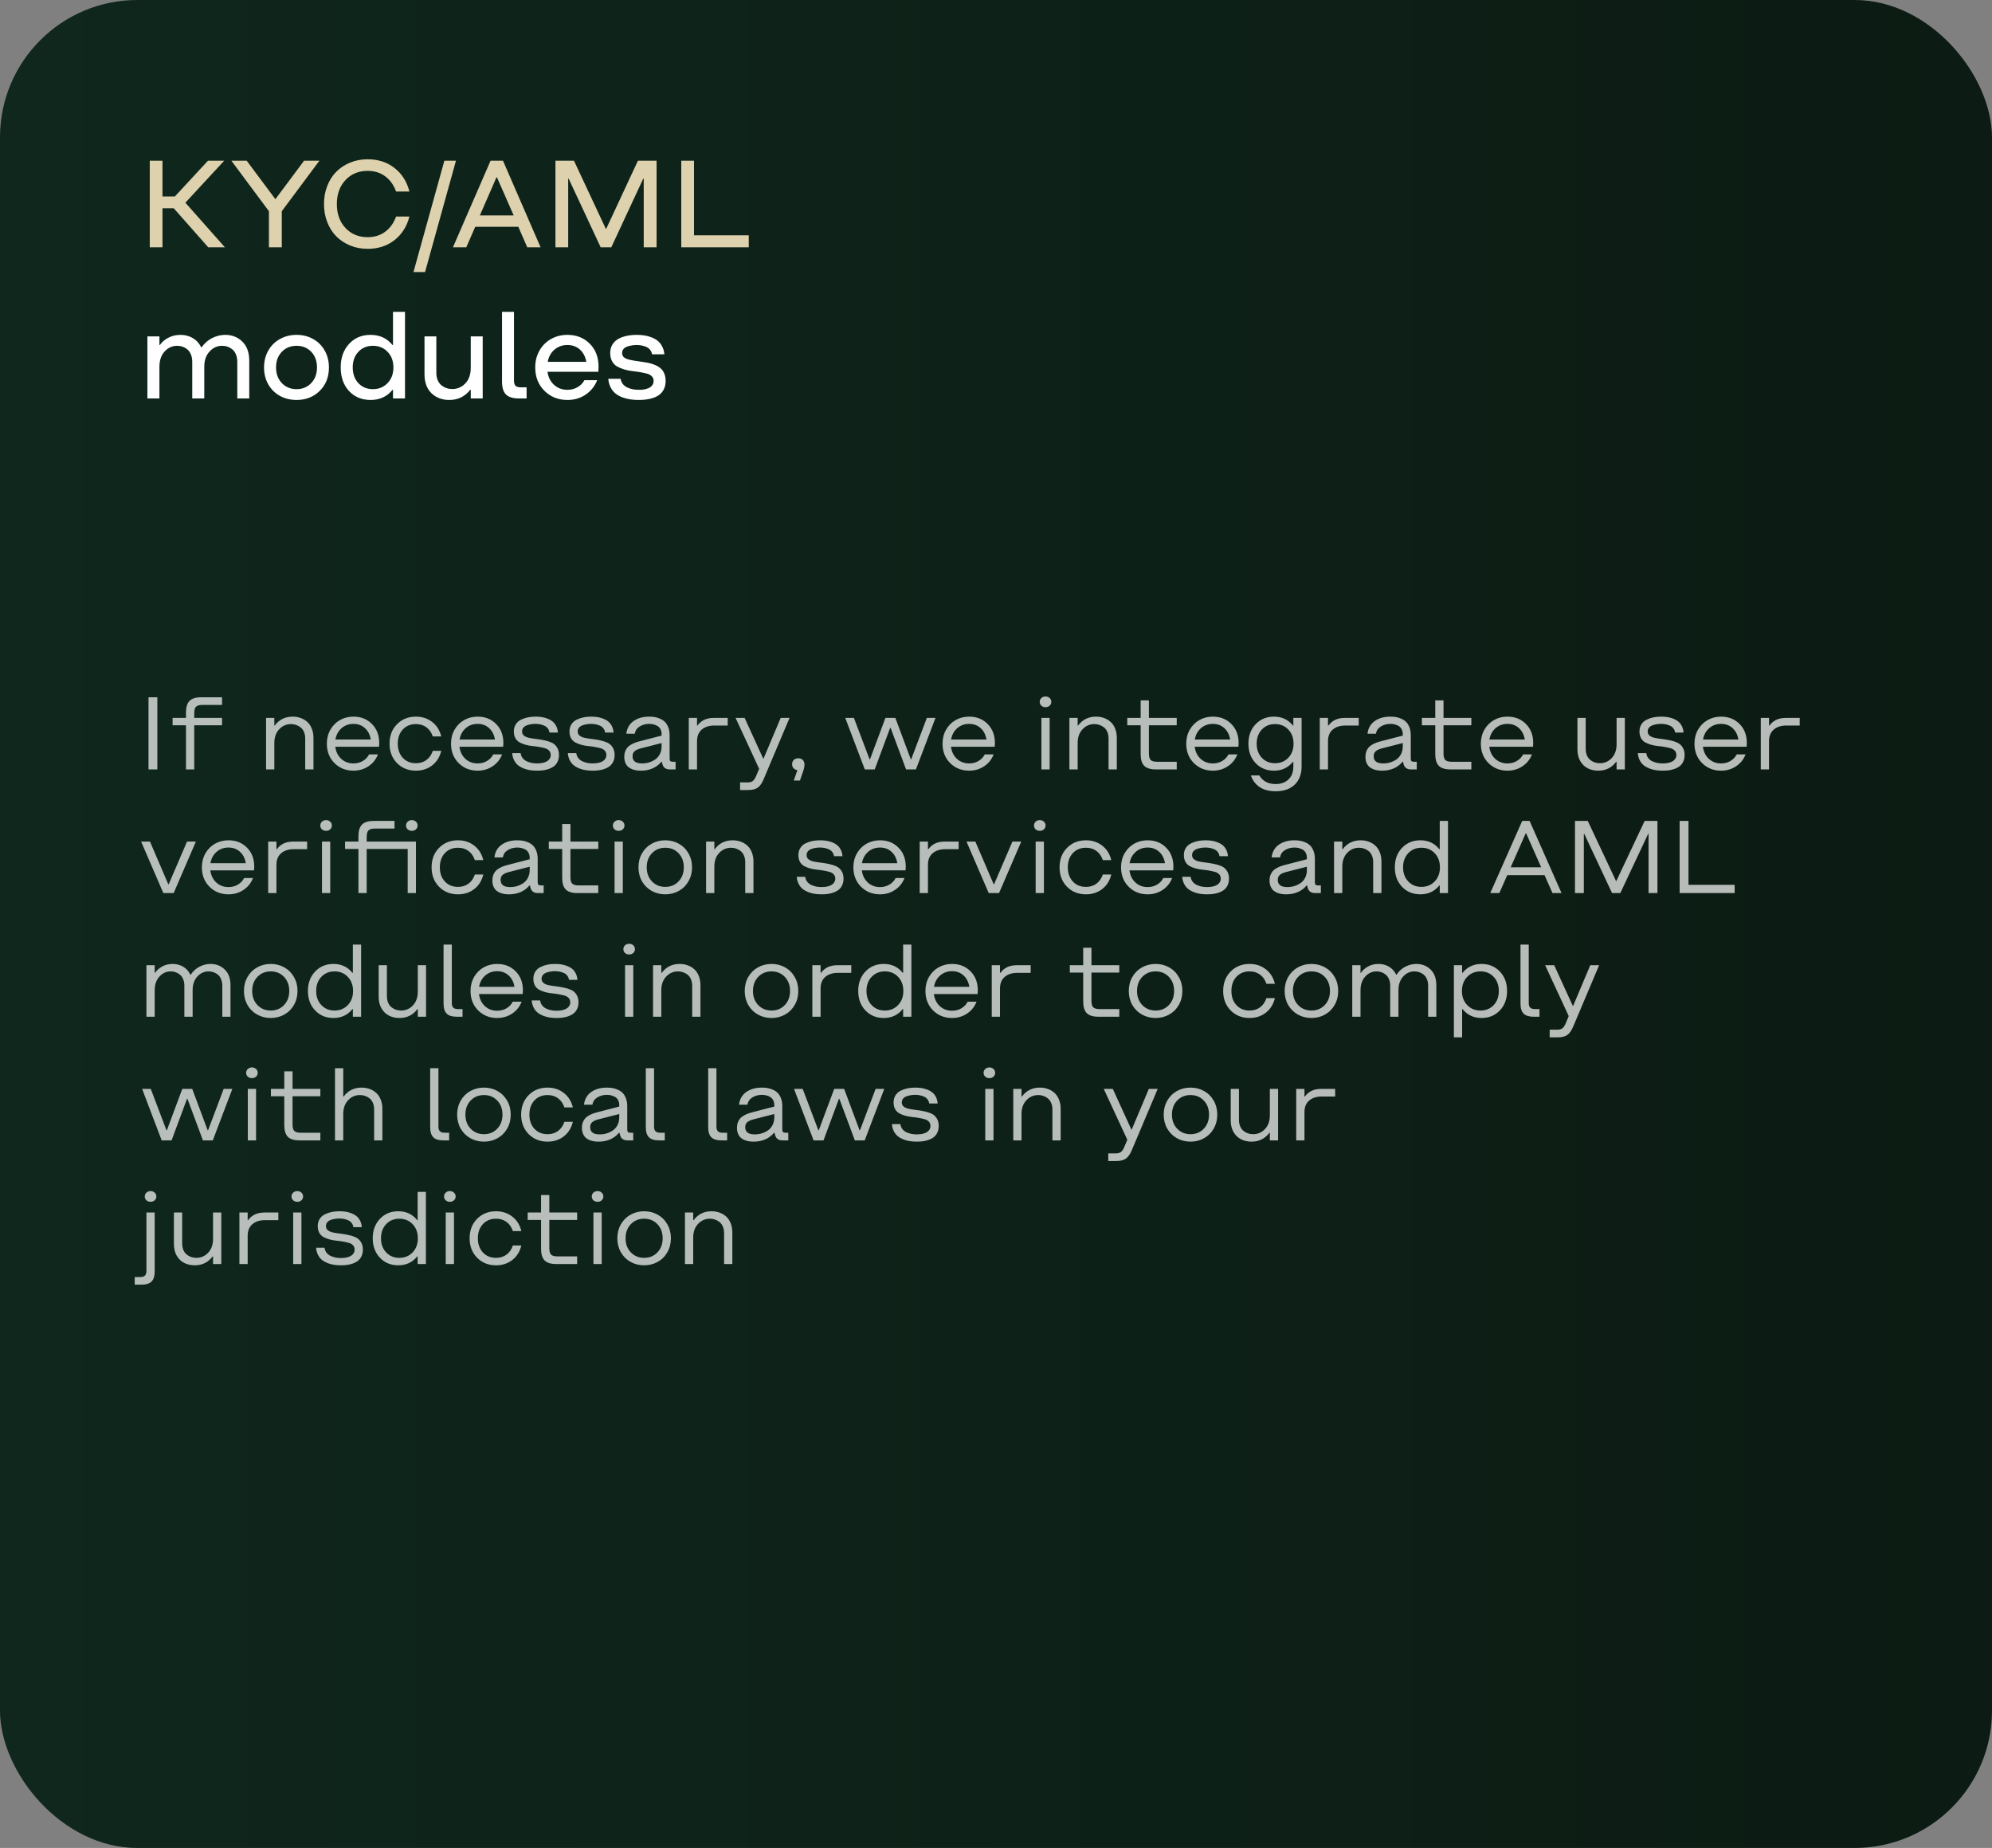 <?xml version="1.0" encoding="UTF-8"?> <svg xmlns="http://www.w3.org/2000/svg" width="290" height="269" viewBox="0 0 290 269" fill="none"><rect x="0" y="0" width="290" height="269" fill="#808080" stroke="none"/><rect width="290" height="269" rx="20" fill="url(#paint0_linear_984_150)"></rect><path opacity="0.7" d="M21.619 112V101.497H22.908V112H21.619ZM25.127 105.577V104.5H27.075V103.724C27.075 102.942 27.248 102.376 27.595 102.024C27.947 101.673 28.513 101.497 29.294 101.497H32.327V102.61H29.477C29.028 102.61 28.716 102.698 28.54 102.874C28.364 103.05 28.276 103.362 28.276 103.812V104.5H32.327V105.577H28.276V112H27.075V105.577H25.127ZM38.735 112V104.5H39.937V105.613H39.995C40.64 104.749 41.511 104.317 42.61 104.317C43.025 104.317 43.413 104.383 43.774 104.515C44.141 104.646 44.463 104.839 44.741 105.093C45.02 105.342 45.237 105.667 45.393 106.067C45.554 106.463 45.635 106.91 45.635 107.408V112H44.434V107.503C44.434 107.142 44.373 106.822 44.251 106.543C44.133 106.265 43.972 106.045 43.767 105.884C43.567 105.723 43.347 105.604 43.108 105.525C42.873 105.442 42.627 105.401 42.368 105.401C41.694 105.401 41.121 105.652 40.647 106.155C40.173 106.653 39.937 107.322 39.937 108.162V112H38.735ZM51.458 112.183C50.354 112.183 49.431 111.814 48.689 111.077C47.952 110.335 47.583 109.393 47.583 108.25C47.583 107.498 47.754 106.822 48.096 106.221C48.442 105.616 48.909 105.147 49.495 104.815C50.085 104.483 50.74 104.317 51.458 104.317C52.546 104.317 53.442 104.673 54.145 105.386C54.853 106.094 55.208 107.02 55.208 108.162L55.178 108.697H48.813C48.906 109.424 49.194 110.013 49.678 110.462C50.166 110.906 50.759 111.128 51.458 111.128C51.96 111.128 52.412 111.011 52.812 110.777C53.218 110.542 53.525 110.22 53.735 109.81H55.024C54.741 110.542 54.277 111.121 53.633 111.546C52.993 111.971 52.268 112.183 51.458 112.183ZM48.828 107.649H53.977C53.865 106.956 53.584 106.404 53.135 105.994C52.685 105.579 52.127 105.372 51.458 105.372C50.784 105.372 50.208 105.579 49.729 105.994C49.251 106.409 48.95 106.961 48.828 107.649ZM60.554 112.183C59.441 112.183 58.52 111.814 57.793 111.077C57.07 110.34 56.709 109.397 56.709 108.25C56.709 107.103 57.07 106.16 57.793 105.423C58.52 104.686 59.441 104.317 60.554 104.317C61.472 104.317 62.263 104.578 62.927 105.101C63.591 105.618 64.028 106.319 64.238 107.203H63.008C62.812 106.626 62.502 106.182 62.078 105.87C61.658 105.557 61.15 105.401 60.554 105.401C59.763 105.401 59.123 105.665 58.635 106.192C58.152 106.719 57.91 107.405 57.91 108.25C57.91 109.095 58.152 109.781 58.635 110.308C59.123 110.835 59.763 111.099 60.554 111.099C61.15 111.099 61.658 110.943 62.078 110.63C62.502 110.318 62.812 109.874 63.008 109.297H64.238C64.028 110.181 63.591 110.884 62.927 111.407C62.263 111.924 61.472 112.183 60.554 112.183ZM69.534 112.183C68.43 112.183 67.507 111.814 66.765 111.077C66.028 110.335 65.659 109.393 65.659 108.25C65.659 107.498 65.83 106.822 66.172 106.221C66.519 105.616 66.985 105.147 67.571 104.815C68.162 104.483 68.816 104.317 69.534 104.317C70.623 104.317 71.519 104.673 72.222 105.386C72.93 106.094 73.284 107.02 73.284 108.162L73.254 108.697H66.89C66.982 109.424 67.27 110.013 67.754 110.462C68.242 110.906 68.835 111.128 69.534 111.128C70.037 111.128 70.488 111.011 70.889 110.777C71.294 110.542 71.602 110.22 71.811 109.81H73.101C72.817 110.542 72.353 111.121 71.709 111.546C71.069 111.971 70.344 112.183 69.534 112.183ZM66.904 107.649H72.053C71.941 106.956 71.66 106.404 71.211 105.994C70.762 105.579 70.203 105.372 69.534 105.372C68.86 105.372 68.284 105.579 67.805 105.994C67.327 106.409 67.026 106.961 66.904 107.649ZM78.191 112.183C77.83 112.183 77.488 112.159 77.165 112.11C76.848 112.061 76.533 111.976 76.221 111.854C75.908 111.727 75.637 111.57 75.408 111.385C75.178 111.194 74.988 110.95 74.836 110.652C74.685 110.35 74.595 110.008 74.565 109.627H75.796C75.83 109.9 75.925 110.14 76.082 110.345C76.238 110.545 76.433 110.701 76.668 110.813C76.907 110.921 77.151 111.001 77.4 111.055C77.654 111.104 77.918 111.128 78.191 111.128C78.362 111.128 78.53 111.119 78.696 111.099C78.862 111.08 79.038 111.043 79.224 110.989C79.409 110.931 79.568 110.857 79.7 110.77C79.836 110.682 79.949 110.564 80.037 110.418C80.129 110.267 80.176 110.093 80.176 109.898C80.176 109.644 80.098 109.434 79.941 109.268C79.79 109.102 79.587 108.985 79.334 108.917C79.085 108.848 78.799 108.785 78.477 108.726C78.154 108.667 77.825 108.624 77.488 108.594C77.156 108.56 76.829 108.499 76.506 108.411C76.184 108.318 75.896 108.204 75.642 108.067C75.393 107.93 75.19 107.728 75.034 107.459C74.883 107.186 74.807 106.858 74.807 106.478C74.807 106.072 74.902 105.723 75.093 105.43C75.283 105.132 75.54 104.908 75.862 104.756C76.184 104.6 76.516 104.488 76.858 104.419C77.205 104.351 77.571 104.317 77.957 104.317C78.259 104.317 78.55 104.336 78.828 104.375C79.106 104.415 79.39 104.488 79.678 104.595C79.966 104.703 80.217 104.842 80.432 105.013C80.647 105.179 80.825 105.401 80.967 105.679C81.113 105.958 81.199 106.275 81.223 106.631H79.993C79.959 106.387 79.871 106.18 79.729 106.009C79.592 105.833 79.421 105.704 79.216 105.621C79.011 105.533 78.806 105.469 78.601 105.43C78.396 105.391 78.181 105.372 77.957 105.372C77.751 105.372 77.549 105.386 77.349 105.416C77.153 105.445 76.946 105.496 76.726 105.569C76.511 105.643 76.335 105.757 76.199 105.914C76.067 106.07 76.001 106.258 76.001 106.478C76.001 106.736 76.099 106.941 76.294 107.093C76.494 107.244 76.751 107.352 77.063 107.415C77.38 107.479 77.73 107.532 78.11 107.576C78.496 107.62 78.879 107.684 79.26 107.767C79.646 107.845 79.995 107.955 80.308 108.096C80.625 108.238 80.881 108.462 81.077 108.77C81.277 109.073 81.377 109.449 81.377 109.898C81.377 110.254 81.314 110.569 81.186 110.843C81.06 111.116 80.894 111.336 80.689 111.502C80.488 111.668 80.244 111.805 79.956 111.912C79.673 112.015 79.387 112.085 79.099 112.125C78.816 112.164 78.513 112.183 78.191 112.183ZM86.291 112.183C85.93 112.183 85.588 112.159 85.266 112.11C84.949 112.061 84.634 111.976 84.321 111.854C84.009 111.727 83.738 111.57 83.508 111.385C83.279 111.194 83.088 110.95 82.937 110.652C82.786 110.35 82.695 110.008 82.666 109.627H83.897C83.931 109.9 84.026 110.14 84.182 110.345C84.338 110.545 84.534 110.701 84.768 110.813C85.007 110.921 85.251 111.001 85.501 111.055C85.754 111.104 86.018 111.128 86.291 111.128C86.462 111.128 86.631 111.119 86.797 111.099C86.963 111.08 87.139 111.043 87.324 110.989C87.51 110.931 87.668 110.857 87.8 110.77C87.937 110.682 88.049 110.564 88.137 110.418C88.23 110.267 88.276 110.093 88.276 109.898C88.276 109.644 88.198 109.434 88.042 109.268C87.891 109.102 87.688 108.985 87.434 108.917C87.185 108.848 86.899 108.785 86.577 108.726C86.255 108.667 85.925 108.624 85.588 108.594C85.256 108.56 84.929 108.499 84.607 108.411C84.285 108.318 83.997 108.204 83.743 108.067C83.494 107.93 83.291 107.728 83.135 107.459C82.983 107.186 82.908 106.858 82.908 106.478C82.908 106.072 83.003 105.723 83.193 105.43C83.384 105.132 83.64 104.908 83.962 104.756C84.285 104.6 84.617 104.488 84.959 104.419C85.305 104.351 85.671 104.317 86.057 104.317C86.36 104.317 86.65 104.336 86.929 104.375C87.207 104.415 87.49 104.488 87.778 104.595C88.066 104.703 88.318 104.842 88.533 105.013C88.748 105.179 88.926 105.401 89.067 105.679C89.214 105.958 89.299 106.275 89.324 106.631H88.093C88.059 106.387 87.971 106.18 87.83 106.009C87.693 105.833 87.522 105.704 87.317 105.621C87.112 105.533 86.907 105.469 86.702 105.43C86.497 105.391 86.282 105.372 86.057 105.372C85.852 105.372 85.649 105.386 85.449 105.416C85.254 105.445 85.046 105.496 84.827 105.569C84.612 105.643 84.436 105.757 84.299 105.914C84.168 106.07 84.102 106.258 84.102 106.478C84.102 106.736 84.199 106.941 84.394 107.093C84.595 107.244 84.851 107.352 85.164 107.415C85.481 107.479 85.83 107.532 86.211 107.576C86.597 107.62 86.98 107.684 87.361 107.767C87.747 107.845 88.096 107.955 88.408 108.096C88.726 108.238 88.982 108.462 89.177 108.77C89.377 109.073 89.478 109.449 89.478 109.898C89.478 110.254 89.414 110.569 89.287 110.843C89.16 111.116 88.994 111.336 88.789 111.502C88.589 111.668 88.345 111.805 88.057 111.912C87.773 112.015 87.488 112.085 87.2 112.125C86.916 112.164 86.614 112.183 86.291 112.183ZM93.315 112.183C93.091 112.183 92.878 112.168 92.678 112.139C92.478 112.115 92.263 112.059 92.034 111.971C91.809 111.883 91.614 111.768 91.448 111.626C91.287 111.485 91.152 111.29 91.045 111.041C90.938 110.792 90.884 110.501 90.884 110.169C90.884 109.876 90.928 109.612 91.016 109.378C91.103 109.144 91.216 108.951 91.353 108.799C91.489 108.643 91.668 108.504 91.887 108.382C92.112 108.255 92.327 108.155 92.532 108.082C92.742 108.008 92.993 107.935 93.286 107.862L96.318 107.078V106.873C96.318 106.59 96.262 106.346 96.15 106.141C96.038 105.931 95.889 105.774 95.703 105.672C95.518 105.564 95.327 105.489 95.132 105.445C94.936 105.396 94.731 105.372 94.517 105.372C93.989 105.372 93.523 105.499 93.118 105.752C92.717 106.001 92.483 106.353 92.415 106.807H91.184C91.272 106.016 91.619 105.403 92.224 104.969C92.83 104.534 93.594 104.317 94.517 104.317C94.79 104.317 95.049 104.336 95.293 104.375C95.537 104.41 95.798 104.488 96.077 104.61C96.355 104.727 96.592 104.881 96.787 105.071C96.987 105.262 97.153 105.525 97.285 105.862C97.417 106.194 97.483 106.58 97.483 107.02V110.411C97.483 110.591 97.517 110.716 97.585 110.784C97.659 110.853 97.786 110.887 97.966 110.887H98.355V112H97.512C96.931 112 96.572 111.741 96.436 111.224L96.348 110.887H96.282C95.94 111.307 95.513 111.629 95 111.854C94.492 112.073 93.931 112.183 93.315 112.183ZM93.462 111.128C93.818 111.128 94.16 111.08 94.487 110.982C94.819 110.879 95.124 110.733 95.403 110.542C95.681 110.347 95.903 110.086 96.069 109.759C96.235 109.432 96.318 109.058 96.318 108.638V108.162L93.286 108.938C92.866 109.046 92.561 109.188 92.371 109.363C92.18 109.534 92.085 109.773 92.085 110.081C92.085 110.779 92.544 111.128 93.462 111.128ZM100.273 112V104.5H101.475V105.613H101.533C101.807 105.247 102.134 104.971 102.515 104.786C102.9 104.595 103.394 104.5 103.994 104.5H105.942V105.613H103.994C103.223 105.613 102.61 105.811 102.156 106.207C101.702 106.597 101.475 107.159 101.475 107.891V112H100.273ZM107.744 115.003V113.89H108.879C109.177 113.89 109.412 113.824 109.583 113.692C109.758 113.56 109.915 113.335 110.051 113.018L110.52 111.912L107.085 104.5H108.403L111.106 110.411H111.165L113.655 104.5H114.944L111.165 113.443C110.92 114.024 110.632 114.429 110.3 114.659C109.973 114.888 109.5 115.003 108.879 115.003H107.744ZM115.559 113.619L116.086 112.103C115.862 112.073 115.676 111.983 115.53 111.832C115.388 111.675 115.317 111.482 115.317 111.253C115.317 110.989 115.398 110.779 115.559 110.623C115.72 110.462 115.94 110.381 116.218 110.381C116.501 110.381 116.721 110.464 116.877 110.63C117.039 110.796 117.119 111.023 117.119 111.312C117.119 111.546 117.07 111.814 116.973 112.117L116.46 113.619H115.559ZM125.901 112L123.052 104.5H124.312L126.597 110.528H126.655L128.904 104.5H130.347L132.595 110.528H132.654L134.932 104.5H136.191L133.342 112H131.907L129.651 105.943H129.592L127.344 112H125.901ZM141.091 112.183C139.988 112.183 139.065 111.814 138.323 111.077C137.585 110.335 137.217 109.393 137.217 108.25C137.217 107.498 137.388 106.822 137.729 106.221C138.076 105.616 138.542 105.147 139.128 104.815C139.719 104.483 140.374 104.317 141.091 104.317C142.18 104.317 143.076 104.673 143.779 105.386C144.487 106.094 144.841 107.02 144.841 108.162L144.812 108.697H138.447C138.54 109.424 138.828 110.013 139.312 110.462C139.8 110.906 140.393 111.128 141.091 111.128C141.594 111.128 142.046 111.011 142.446 110.777C142.852 110.542 143.159 110.22 143.369 109.81H144.658C144.375 110.542 143.911 111.121 143.267 111.546C142.627 111.971 141.902 112.183 141.091 112.183ZM138.462 107.649H143.611C143.499 106.956 143.218 106.404 142.769 105.994C142.319 105.579 141.76 105.372 141.091 105.372C140.417 105.372 139.841 105.579 139.363 105.994C138.884 106.409 138.584 106.961 138.462 107.649ZM152.81 102.72C152.654 102.867 152.454 102.94 152.209 102.94C151.965 102.94 151.763 102.867 151.602 102.72C151.445 102.574 151.367 102.388 151.367 102.164C151.367 101.939 151.448 101.753 151.609 101.607C151.77 101.456 151.97 101.38 152.209 101.38C152.449 101.38 152.649 101.456 152.81 101.607C152.971 101.753 153.052 101.939 153.052 102.164C153.052 102.388 152.971 102.574 152.81 102.72ZM151.609 112V104.5H152.81V112H151.609ZM155.688 112V104.5H156.89V105.613H156.948C157.593 104.749 158.464 104.317 159.563 104.317C159.978 104.317 160.366 104.383 160.728 104.515C161.094 104.646 161.416 104.839 161.694 105.093C161.973 105.342 162.19 105.667 162.346 106.067C162.507 106.463 162.588 106.91 162.588 107.408V112H161.387V107.503C161.387 107.142 161.326 106.822 161.204 106.543C161.086 106.265 160.925 106.045 160.72 105.884C160.52 105.723 160.3 105.604 160.061 105.525C159.827 105.442 159.58 105.401 159.321 105.401C158.647 105.401 158.074 105.652 157.6 106.155C157.126 106.653 156.89 107.322 156.89 108.162V112H155.688ZM168.279 112C167.498 112 166.931 111.827 166.58 111.48C166.233 111.128 166.06 110.562 166.06 109.781V105.577H164.111V104.5H166.06V101.951H167.261V104.5H171.311V105.577H167.261V109.693C167.261 110.142 167.349 110.455 167.524 110.63C167.7 110.801 168.013 110.887 168.462 110.887H171.311V112H168.279ZM176.57 112.183C175.466 112.183 174.543 111.814 173.801 111.077C173.064 110.335 172.695 109.393 172.695 108.25C172.695 107.498 172.866 106.822 173.208 106.221C173.555 105.616 174.021 105.147 174.607 104.815C175.198 104.483 175.852 104.317 176.57 104.317C177.659 104.317 178.555 104.673 179.258 105.386C179.966 106.094 180.32 107.02 180.32 108.162L180.291 108.697H173.926C174.019 109.424 174.307 110.013 174.79 110.462C175.278 110.906 175.872 111.128 176.57 111.128C177.073 111.128 177.524 111.011 177.925 110.777C178.33 110.542 178.638 110.22 178.848 109.81H180.137C179.854 110.542 179.39 111.121 178.745 111.546C178.105 111.971 177.38 112.183 176.57 112.183ZM173.94 107.649H179.089C178.977 106.956 178.696 106.404 178.247 105.994C177.798 105.579 177.239 105.372 176.57 105.372C175.896 105.372 175.32 105.579 174.841 105.994C174.363 106.409 174.062 106.961 173.94 107.649ZM185.469 104.317C186.616 104.317 187.537 104.749 188.23 105.613H188.289V104.5H189.49V111.553C189.49 112.691 189.155 113.58 188.486 114.219C187.822 114.859 186.897 115.179 185.71 115.179C184.749 115.179 183.965 114.971 183.359 114.556C182.759 114.141 182.341 113.58 182.107 112.872H183.337C183.542 113.252 183.848 113.558 184.253 113.787C184.663 114.017 185.149 114.131 185.71 114.131C186.482 114.131 187.104 113.907 187.578 113.458C188.052 113.008 188.289 112.374 188.289 111.553V110.887H188.23C187.537 111.751 186.616 112.183 185.469 112.183C184.385 112.183 183.494 111.817 182.795 111.084C182.097 110.347 181.748 109.402 181.748 108.25C181.748 107.098 182.097 106.155 182.795 105.423C183.494 104.686 184.385 104.317 185.469 104.317ZM187.556 106.199C187.048 105.667 186.404 105.401 185.623 105.401C184.841 105.401 184.199 105.667 183.696 106.199C183.198 106.731 182.949 107.415 182.949 108.25C182.949 109.085 183.198 109.769 183.696 110.301C184.199 110.833 184.841 111.099 185.623 111.099C186.404 111.099 187.048 110.833 187.556 110.301C188.064 109.769 188.318 109.085 188.318 108.25C188.318 107.415 188.064 106.731 187.556 106.199ZM192.134 112V104.5H193.335V105.613H193.394C193.667 105.247 193.994 104.971 194.375 104.786C194.761 104.595 195.254 104.5 195.854 104.5H197.803V105.613H195.854C195.083 105.613 194.47 105.811 194.016 106.207C193.562 106.597 193.335 107.159 193.335 107.891V112H192.134ZM201.216 112.183C200.991 112.183 200.779 112.168 200.579 112.139C200.378 112.115 200.164 112.059 199.934 111.971C199.709 111.883 199.514 111.768 199.348 111.626C199.187 111.485 199.053 111.29 198.945 111.041C198.838 110.792 198.784 110.501 198.784 110.169C198.784 109.876 198.828 109.612 198.916 109.378C199.004 109.144 199.116 108.951 199.253 108.799C199.39 108.643 199.568 108.504 199.788 108.382C200.012 108.255 200.227 108.155 200.432 108.082C200.642 108.008 200.894 107.935 201.187 107.862L204.219 107.078V106.873C204.219 106.59 204.163 106.346 204.05 106.141C203.938 105.931 203.789 105.774 203.604 105.672C203.418 105.564 203.228 105.489 203.032 105.445C202.837 105.396 202.632 105.372 202.417 105.372C201.89 105.372 201.423 105.499 201.018 105.752C200.618 106.001 200.383 106.353 200.315 106.807H199.084C199.172 106.016 199.519 105.403 200.125 104.969C200.73 104.534 201.494 104.317 202.417 104.317C202.69 104.317 202.949 104.336 203.193 104.375C203.438 104.41 203.699 104.488 203.977 104.61C204.255 104.727 204.492 104.881 204.688 105.071C204.888 105.262 205.054 105.525 205.186 105.862C205.317 106.194 205.383 106.58 205.383 107.02V110.411C205.383 110.591 205.417 110.716 205.486 110.784C205.559 110.853 205.686 110.887 205.867 110.887H206.255V112H205.413C204.832 112 204.473 111.741 204.336 111.224L204.248 110.887H204.182C203.84 111.307 203.413 111.629 202.9 111.854C202.393 112.073 201.831 112.183 201.216 112.183ZM201.362 111.128C201.719 111.128 202.061 111.08 202.388 110.982C202.72 110.879 203.025 110.733 203.303 110.542C203.582 110.347 203.804 110.086 203.97 109.759C204.136 109.432 204.219 109.058 204.219 108.638V108.162L201.187 108.938C200.767 109.046 200.461 109.188 200.271 109.363C200.081 109.534 199.985 109.773 199.985 110.081C199.985 110.779 200.444 111.128 201.362 111.128ZM211.169 112C210.388 112 209.822 111.827 209.47 111.48C209.124 111.128 208.95 110.562 208.95 109.781V105.577H207.002V104.5H208.95V101.951H210.151V104.5H214.202V105.577H210.151V109.693C210.151 110.142 210.239 110.455 210.415 110.63C210.591 110.801 210.903 110.887 211.353 110.887H214.202V112H211.169ZM219.46 112.183C218.357 112.183 217.434 111.814 216.692 111.077C215.955 110.335 215.586 109.393 215.586 108.25C215.586 107.498 215.757 106.822 216.099 106.221C216.445 105.616 216.912 105.147 217.498 104.815C218.088 104.483 218.743 104.317 219.46 104.317C220.549 104.317 221.445 104.673 222.148 105.386C222.856 106.094 223.21 107.02 223.21 108.162L223.181 108.697H216.816C216.909 109.424 217.197 110.013 217.681 110.462C218.169 110.906 218.762 111.128 219.46 111.128C219.963 111.128 220.415 111.011 220.815 110.777C221.221 110.542 221.528 110.22 221.738 109.81H223.027C222.744 110.542 222.28 111.121 221.636 111.546C220.996 111.971 220.271 112.183 219.46 112.183ZM216.831 107.649H221.98C221.868 106.956 221.587 106.404 221.138 105.994C220.688 105.579 220.129 105.372 219.46 105.372C218.787 105.372 218.21 105.579 217.732 105.994C217.253 106.409 216.953 106.961 216.831 107.649ZM236.548 104.5V112H235.347V110.887H235.288C234.644 111.751 233.774 112.183 232.681 112.183C232.119 112.183 231.614 112.071 231.165 111.846C230.715 111.622 230.349 111.272 230.066 110.799C229.788 110.32 229.648 109.751 229.648 109.092V104.5H230.85V108.997C230.85 109.358 230.908 109.678 231.025 109.957C231.147 110.235 231.309 110.455 231.509 110.616C231.714 110.777 231.934 110.899 232.168 110.982C232.407 111.06 232.656 111.099 232.915 111.099C233.589 111.099 234.163 110.85 234.636 110.352C235.11 109.849 235.347 109.178 235.347 108.338V104.5H236.548ZM242.063 112.183C241.702 112.183 241.36 112.159 241.038 112.11C240.72 112.061 240.405 111.976 240.093 111.854C239.78 111.727 239.509 111.57 239.28 111.385C239.05 111.194 238.86 110.95 238.708 110.652C238.557 110.35 238.467 110.008 238.438 109.627H239.668C239.702 109.9 239.797 110.14 239.954 110.345C240.11 110.545 240.305 110.701 240.54 110.813C240.779 110.921 241.023 111.001 241.272 111.055C241.526 111.104 241.79 111.128 242.063 111.128C242.234 111.128 242.402 111.119 242.568 111.099C242.734 111.08 242.91 111.043 243.096 110.989C243.281 110.931 243.44 110.857 243.572 110.77C243.708 110.682 243.821 110.564 243.909 110.418C244.001 110.267 244.048 110.093 244.048 109.898C244.048 109.644 243.97 109.434 243.813 109.268C243.662 109.102 243.459 108.985 243.206 108.917C242.957 108.848 242.671 108.785 242.349 108.726C242.026 108.667 241.697 108.624 241.36 108.594C241.028 108.56 240.701 108.499 240.378 108.411C240.056 108.318 239.768 108.204 239.514 108.067C239.265 107.93 239.062 107.728 238.906 107.459C238.755 107.186 238.679 106.858 238.679 106.478C238.679 106.072 238.774 105.723 238.965 105.43C239.155 105.132 239.412 104.908 239.734 104.756C240.056 104.6 240.388 104.488 240.73 104.419C241.077 104.351 241.443 104.317 241.829 104.317C242.131 104.317 242.422 104.336 242.7 104.375C242.979 104.415 243.262 104.488 243.55 104.595C243.838 104.703 244.089 104.842 244.304 105.013C244.519 105.179 244.697 105.401 244.839 105.679C244.985 105.958 245.071 106.275 245.095 106.631H243.865C243.831 106.387 243.743 106.18 243.601 106.009C243.464 105.833 243.293 105.704 243.088 105.621C242.883 105.533 242.678 105.469 242.473 105.43C242.268 105.391 242.053 105.372 241.829 105.372C241.624 105.372 241.421 105.386 241.221 105.416C241.025 105.445 240.818 105.496 240.598 105.569C240.383 105.643 240.208 105.757 240.071 105.914C239.939 106.07 239.873 106.258 239.873 106.478C239.873 106.736 239.971 106.941 240.166 107.093C240.366 107.244 240.623 107.352 240.935 107.415C241.252 107.479 241.602 107.532 241.982 107.576C242.368 107.62 242.751 107.684 243.132 107.767C243.518 107.845 243.867 107.955 244.18 108.096C244.497 108.238 244.753 108.462 244.949 108.77C245.149 109.073 245.249 109.449 245.249 109.898C245.249 110.254 245.186 110.569 245.059 110.843C244.932 111.116 244.766 111.336 244.561 111.502C244.36 111.668 244.116 111.805 243.828 111.912C243.545 112.015 243.259 112.085 242.971 112.125C242.688 112.164 242.385 112.183 242.063 112.183ZM250.559 112.183C249.456 112.183 248.533 111.814 247.791 111.077C247.053 110.335 246.685 109.393 246.685 108.25C246.685 107.498 246.855 106.822 247.197 106.221C247.544 105.616 248.01 105.147 248.596 104.815C249.187 104.483 249.841 104.317 250.559 104.317C251.648 104.317 252.544 104.673 253.247 105.386C253.955 106.094 254.309 107.02 254.309 108.162L254.28 108.697H247.915C248.008 109.424 248.296 110.013 248.779 110.462C249.268 110.906 249.861 111.128 250.559 111.128C251.062 111.128 251.514 111.011 251.914 110.777C252.319 110.542 252.627 110.22 252.837 109.81H254.126C253.843 110.542 253.379 111.121 252.734 111.546C252.095 111.971 251.37 112.183 250.559 112.183ZM247.93 107.649H253.079C252.966 106.956 252.686 106.404 252.236 105.994C251.787 105.579 251.228 105.372 250.559 105.372C249.885 105.372 249.309 105.579 248.831 105.994C248.352 106.409 248.052 106.961 247.93 107.649ZM256.338 112V104.5H257.539V105.613H257.598C257.871 105.247 258.198 104.971 258.579 104.786C258.965 104.595 259.458 104.5 260.059 104.5H262.007V105.613H260.059C259.287 105.613 258.674 105.811 258.22 106.207C257.766 106.597 257.539 107.159 257.539 107.891V112H256.338ZM23.779 130L20.542 122.5H21.831L24.497 128.711H24.563L27.229 122.5H28.518L25.281 130H23.779ZM33.264 130.183C32.161 130.183 31.238 129.814 30.496 129.077C29.758 128.335 29.39 127.393 29.39 126.25C29.39 125.498 29.561 124.822 29.902 124.221C30.249 123.616 30.715 123.147 31.301 122.815C31.892 122.483 32.546 122.317 33.264 122.317C34.353 122.317 35.249 122.673 35.952 123.386C36.66 124.094 37.014 125.02 37.014 126.162L36.985 126.697H30.62C30.713 127.424 31.001 128.013 31.484 128.462C31.973 128.906 32.566 129.128 33.264 129.128C33.767 129.128 34.219 129.011 34.619 128.777C35.024 128.542 35.332 128.22 35.542 127.81H36.831C36.548 128.542 36.084 129.121 35.44 129.546C34.8 129.971 34.075 130.183 33.264 130.183ZM30.635 125.649H35.784C35.671 124.956 35.391 124.404 34.941 123.994C34.492 123.579 33.933 123.372 33.264 123.372C32.59 123.372 32.014 123.579 31.536 123.994C31.057 124.409 30.757 124.961 30.635 125.649ZM39.043 130V122.5H40.244V123.613H40.303C40.576 123.247 40.903 122.971 41.284 122.786C41.67 122.595 42.163 122.5 42.764 122.5H44.712V123.613H42.764C41.992 123.613 41.379 123.811 40.925 124.207C40.471 124.597 40.244 125.159 40.244 125.891V130H39.043ZM48.074 120.72C47.917 120.867 47.717 120.94 47.473 120.94C47.229 120.94 47.026 120.867 46.865 120.72C46.709 120.574 46.631 120.388 46.631 120.164C46.631 119.939 46.711 119.753 46.873 119.607C47.034 119.456 47.234 119.38 47.473 119.38C47.712 119.38 47.913 119.456 48.074 119.607C48.235 119.753 48.315 119.939 48.315 120.164C48.315 120.388 48.235 120.574 48.074 120.72ZM46.873 130V122.5H48.074V130H46.873ZM60.554 120.72C60.398 120.867 60.198 120.94 59.954 120.94C59.709 120.94 59.507 120.867 59.346 120.72C59.19 120.574 59.111 120.388 59.111 120.164C59.111 119.939 59.192 119.753 59.353 119.607C59.514 119.456 59.714 119.38 59.954 119.38C60.193 119.38 60.393 119.456 60.554 119.607C60.715 119.753 60.796 119.939 60.796 120.164C60.796 120.388 60.715 120.574 60.554 120.72ZM50.234 123.577V122.5H52.183V121.724C52.183 120.942 52.356 120.376 52.703 120.024C53.054 119.673 53.621 119.497 54.402 119.497H57.434V120.61H54.585C54.136 120.61 53.823 120.698 53.648 120.874C53.472 121.05 53.384 121.362 53.384 121.812V122.5H60.554V130H59.353V123.577H53.384V130H52.183V123.577H50.234ZM66.677 130.183C65.564 130.183 64.644 129.814 63.916 129.077C63.193 128.34 62.832 127.397 62.832 126.25C62.832 125.103 63.193 124.16 63.916 123.423C64.644 122.686 65.564 122.317 66.677 122.317C67.595 122.317 68.386 122.578 69.05 123.101C69.714 123.618 70.151 124.319 70.361 125.203H69.131C68.936 124.626 68.626 124.182 68.201 123.87C67.781 123.557 67.273 123.401 66.677 123.401C65.886 123.401 65.247 123.665 64.758 124.192C64.275 124.719 64.033 125.405 64.033 126.25C64.033 127.095 64.275 127.781 64.758 128.308C65.247 128.835 65.886 129.099 66.677 129.099C67.273 129.099 67.781 128.943 68.201 128.63C68.626 128.318 68.936 127.874 69.131 127.297H70.361C70.151 128.181 69.714 128.884 69.05 129.407C68.386 129.924 67.595 130.183 66.677 130.183ZM74.111 130.183C73.887 130.183 73.674 130.168 73.474 130.139C73.274 130.115 73.059 130.059 72.83 129.971C72.605 129.883 72.41 129.768 72.244 129.626C72.082 129.485 71.948 129.29 71.841 129.041C71.733 128.792 71.68 128.501 71.68 128.169C71.68 127.876 71.724 127.612 71.811 127.378C71.899 127.144 72.012 126.951 72.148 126.799C72.285 126.643 72.463 126.504 72.683 126.382C72.908 126.255 73.123 126.155 73.328 126.082C73.538 126.008 73.789 125.935 74.082 125.862L77.114 125.078V124.873C77.114 124.59 77.058 124.346 76.946 124.141C76.834 123.931 76.685 123.774 76.499 123.672C76.314 123.564 76.123 123.489 75.928 123.445C75.732 123.396 75.527 123.372 75.312 123.372C74.785 123.372 74.319 123.499 73.914 123.752C73.513 124.001 73.279 124.353 73.21 124.807H71.98C72.068 124.016 72.415 123.403 73.02 122.969C73.626 122.534 74.39 122.317 75.312 122.317C75.586 122.317 75.845 122.336 76.089 122.375C76.333 122.41 76.594 122.488 76.873 122.61C77.151 122.727 77.388 122.881 77.583 123.071C77.783 123.262 77.949 123.525 78.081 123.862C78.213 124.194 78.279 124.58 78.279 125.02V128.411C78.279 128.591 78.313 128.716 78.381 128.784C78.455 128.853 78.582 128.887 78.762 128.887H79.15V130H78.308C77.727 130 77.368 129.741 77.231 129.224L77.144 128.887H77.078C76.736 129.307 76.309 129.629 75.796 129.854C75.288 130.073 74.727 130.183 74.111 130.183ZM74.258 129.128C74.614 129.128 74.956 129.08 75.283 128.982C75.615 128.879 75.92 128.733 76.199 128.542C76.477 128.347 76.699 128.086 76.865 127.759C77.031 127.432 77.114 127.058 77.114 126.638V126.162L74.082 126.938C73.662 127.046 73.357 127.188 73.166 127.363C72.976 127.534 72.881 127.773 72.881 128.081C72.881 128.779 73.34 129.128 74.258 129.128ZM84.065 130C83.284 130 82.717 129.827 82.366 129.48C82.019 129.128 81.846 128.562 81.846 127.781V123.577H79.897V122.5H81.846V119.951H83.047V122.5H87.097V123.577H83.047V127.693C83.047 128.142 83.135 128.455 83.311 128.63C83.486 128.801 83.799 128.887 84.248 128.887H87.097V130H84.065ZM90.671 120.72C90.515 120.867 90.315 120.94 90.071 120.94C89.827 120.94 89.624 120.867 89.463 120.72C89.307 120.574 89.228 120.388 89.228 120.164C89.228 119.939 89.309 119.753 89.47 119.607C89.631 119.456 89.832 119.38 90.071 119.38C90.31 119.38 90.51 119.456 90.671 119.607C90.832 119.753 90.913 119.939 90.913 120.164C90.913 120.388 90.832 120.574 90.671 120.72ZM89.47 130V122.5H90.671V130H89.47ZM98.823 129.685C98.232 130.017 97.576 130.183 96.853 130.183C96.13 130.183 95.471 130.017 94.876 129.685C94.28 129.353 93.809 128.887 93.462 128.286C93.12 127.681 92.949 127.002 92.949 126.25C92.949 125.498 93.12 124.822 93.462 124.221C93.809 123.616 94.28 123.147 94.876 122.815C95.471 122.483 96.13 122.317 96.853 122.317C97.576 122.317 98.232 122.483 98.823 122.815C99.419 123.147 99.888 123.616 100.229 124.221C100.576 124.822 100.75 125.498 100.75 126.25C100.75 127.002 100.576 127.681 100.229 128.286C99.888 128.887 99.419 129.353 98.823 129.685ZM94.912 128.301C95.425 128.833 96.072 129.099 96.853 129.099C97.634 129.099 98.279 128.833 98.787 128.301C99.294 127.769 99.548 127.085 99.548 126.25C99.548 125.415 99.294 124.731 98.787 124.199C98.279 123.667 97.634 123.401 96.853 123.401C96.072 123.401 95.425 123.667 94.912 124.199C94.404 124.731 94.15 125.415 94.15 126.25C94.15 127.085 94.404 127.769 94.912 128.301ZM102.793 130V122.5H103.994V123.613H104.053C104.697 122.749 105.569 122.317 106.667 122.317C107.083 122.317 107.471 122.383 107.832 122.515C108.198 122.646 108.521 122.839 108.799 123.093C109.077 123.342 109.294 123.667 109.451 124.067C109.612 124.463 109.692 124.91 109.692 125.408V130H108.491V125.503C108.491 125.142 108.43 124.822 108.308 124.543C108.191 124.265 108.03 124.045 107.825 123.884C107.625 123.723 107.405 123.604 107.166 123.525C106.931 123.442 106.685 123.401 106.426 123.401C105.752 123.401 105.178 123.652 104.705 124.155C104.231 124.653 103.994 125.322 103.994 126.162V130H102.793ZM119.617 130.183C119.255 130.183 118.914 130.159 118.591 130.11C118.274 130.061 117.959 129.976 117.646 129.854C117.334 129.727 117.063 129.57 116.833 129.385C116.604 129.194 116.414 128.95 116.262 128.652C116.111 128.35 116.021 128.008 115.991 127.627H117.222C117.256 127.9 117.351 128.14 117.507 128.345C117.664 128.545 117.859 128.701 118.093 128.813C118.333 128.921 118.577 129.001 118.826 129.055C119.08 129.104 119.343 129.128 119.617 129.128C119.788 129.128 119.956 129.119 120.122 129.099C120.288 129.08 120.464 129.043 120.649 128.989C120.835 128.931 120.994 128.857 121.125 128.77C121.262 128.682 121.375 128.564 121.462 128.418C121.555 128.267 121.602 128.093 121.602 127.898C121.602 127.644 121.523 127.434 121.367 127.268C121.216 127.102 121.013 126.985 120.759 126.917C120.51 126.848 120.225 126.785 119.902 126.726C119.58 126.667 119.25 126.624 118.914 126.594C118.582 126.56 118.254 126.499 117.932 126.411C117.61 126.318 117.322 126.204 117.068 126.067C116.819 125.93 116.616 125.728 116.46 125.459C116.309 125.186 116.233 124.858 116.233 124.478C116.233 124.072 116.328 123.723 116.519 123.43C116.709 123.132 116.965 122.908 117.288 122.756C117.61 122.6 117.942 122.488 118.284 122.419C118.63 122.351 118.997 122.317 119.382 122.317C119.685 122.317 119.976 122.336 120.254 122.375C120.532 122.415 120.815 122.488 121.104 122.595C121.392 122.703 121.643 122.842 121.858 123.013C122.073 123.179 122.251 123.401 122.393 123.679C122.539 123.958 122.625 124.275 122.649 124.631H121.418C121.384 124.387 121.296 124.18 121.155 124.009C121.018 123.833 120.847 123.704 120.642 123.621C120.437 123.533 120.232 123.469 120.027 123.43C119.822 123.391 119.607 123.372 119.382 123.372C119.177 123.372 118.975 123.386 118.774 123.416C118.579 123.445 118.372 123.496 118.152 123.569C117.937 123.643 117.761 123.757 117.625 123.914C117.493 124.07 117.427 124.258 117.427 124.478C117.427 124.736 117.524 124.941 117.72 125.093C117.92 125.244 118.176 125.352 118.489 125.415C118.806 125.479 119.155 125.532 119.536 125.576C119.922 125.62 120.305 125.684 120.686 125.767C121.072 125.845 121.421 125.955 121.733 126.096C122.051 126.238 122.307 126.462 122.502 126.77C122.703 127.073 122.803 127.449 122.803 127.898C122.803 128.254 122.739 128.569 122.612 128.843C122.485 129.116 122.319 129.336 122.114 129.502C121.914 129.668 121.67 129.805 121.382 129.912C121.099 130.015 120.813 130.085 120.525 130.125C120.242 130.164 119.939 130.183 119.617 130.183ZM128.113 130.183C127.009 130.183 126.086 129.814 125.344 129.077C124.607 128.335 124.238 127.393 124.238 126.25C124.238 125.498 124.409 124.822 124.751 124.221C125.098 123.616 125.564 123.147 126.15 122.815C126.741 122.483 127.395 122.317 128.113 122.317C129.202 122.317 130.098 122.673 130.801 123.386C131.509 124.094 131.863 125.02 131.863 126.162L131.833 126.697H125.469C125.562 127.424 125.85 128.013 126.333 128.462C126.821 128.906 127.415 129.128 128.113 129.128C128.616 129.128 129.067 129.011 129.468 128.777C129.873 128.542 130.181 128.22 130.391 127.81H131.68C131.396 128.542 130.933 129.121 130.288 129.546C129.648 129.971 128.923 130.183 128.113 130.183ZM125.483 125.649H130.632C130.52 124.956 130.239 124.404 129.79 123.994C129.341 123.579 128.782 123.372 128.113 123.372C127.439 123.372 126.863 123.579 126.384 123.994C125.906 124.409 125.605 124.961 125.483 125.649ZM133.892 130V122.5H135.093V123.613H135.151C135.425 123.247 135.752 122.971 136.133 122.786C136.519 122.595 137.012 122.5 137.612 122.5H139.561V123.613H137.612C136.841 123.613 136.228 123.811 135.774 124.207C135.32 124.597 135.093 125.159 135.093 125.891V130H133.892ZM143.94 130L140.703 122.5H141.992L144.658 128.711H144.724L147.39 122.5H148.679L145.442 130H143.94ZM151.975 120.72C151.819 120.867 151.619 120.94 151.375 120.94C151.13 120.94 150.928 120.867 150.767 120.72C150.61 120.574 150.532 120.388 150.532 120.164C150.532 119.939 150.613 119.753 150.774 119.607C150.935 119.456 151.135 119.38 151.375 119.38C151.614 119.38 151.814 119.456 151.975 119.607C152.136 119.753 152.217 119.939 152.217 120.164C152.217 120.388 152.136 120.574 151.975 120.72ZM150.774 130V122.5H151.975V130H150.774ZM158.098 130.183C156.985 130.183 156.064 129.814 155.337 129.077C154.614 128.34 154.253 127.397 154.253 126.25C154.253 125.103 154.614 124.16 155.337 123.423C156.064 122.686 156.985 122.317 158.098 122.317C159.016 122.317 159.807 122.578 160.471 123.101C161.135 123.618 161.572 124.319 161.782 125.203H160.552C160.356 124.626 160.046 124.182 159.622 123.87C159.202 123.557 158.694 123.401 158.098 123.401C157.307 123.401 156.667 123.665 156.179 124.192C155.696 124.719 155.454 125.405 155.454 126.25C155.454 127.095 155.696 127.781 156.179 128.308C156.667 128.835 157.307 129.099 158.098 129.099C158.694 129.099 159.202 128.943 159.622 128.63C160.046 128.318 160.356 127.874 160.552 127.297H161.782C161.572 128.181 161.135 128.884 160.471 129.407C159.807 129.924 159.016 130.183 158.098 130.183ZM167.078 130.183C165.974 130.183 165.051 129.814 164.309 129.077C163.572 128.335 163.203 127.393 163.203 126.25C163.203 125.498 163.374 124.822 163.716 124.221C164.062 123.616 164.529 123.147 165.115 122.815C165.706 122.483 166.36 122.317 167.078 122.317C168.167 122.317 169.062 122.673 169.766 123.386C170.474 124.094 170.828 125.02 170.828 126.162L170.798 126.697H164.434C164.526 127.424 164.814 128.013 165.298 128.462C165.786 128.906 166.379 129.128 167.078 129.128C167.581 129.128 168.032 129.011 168.433 128.777C168.838 128.542 169.146 128.22 169.355 127.81H170.645C170.361 128.542 169.897 129.121 169.253 129.546C168.613 129.971 167.888 130.183 167.078 130.183ZM164.448 125.649H169.597C169.485 124.956 169.204 124.404 168.755 123.994C168.306 123.579 167.747 123.372 167.078 123.372C166.404 123.372 165.828 123.579 165.349 123.994C164.871 124.409 164.57 124.961 164.448 125.649ZM175.735 130.183C175.374 130.183 175.032 130.159 174.709 130.11C174.392 130.061 174.077 129.976 173.765 129.854C173.452 129.727 173.181 129.57 172.952 129.385C172.722 129.194 172.532 128.95 172.38 128.652C172.229 128.35 172.139 128.008 172.109 127.627H173.34C173.374 127.9 173.469 128.14 173.625 128.345C173.782 128.545 173.977 128.701 174.211 128.813C174.451 128.921 174.695 129.001 174.944 129.055C175.198 129.104 175.461 129.128 175.735 129.128C175.906 129.128 176.074 129.119 176.24 129.099C176.406 129.08 176.582 129.043 176.768 128.989C176.953 128.931 177.112 128.857 177.244 128.77C177.38 128.682 177.493 128.564 177.581 128.418C177.673 128.267 177.72 128.093 177.72 127.898C177.72 127.644 177.642 127.434 177.485 127.268C177.334 127.102 177.131 126.985 176.877 126.917C176.628 126.848 176.343 126.785 176.021 126.726C175.698 126.667 175.369 126.624 175.032 126.594C174.7 126.56 174.373 126.499 174.05 126.411C173.728 126.318 173.44 126.204 173.186 126.067C172.937 125.93 172.734 125.728 172.578 125.459C172.427 125.186 172.351 124.858 172.351 124.478C172.351 124.072 172.446 123.723 172.637 123.43C172.827 123.132 173.083 122.908 173.406 122.756C173.728 122.6 174.06 122.488 174.402 122.419C174.749 122.351 175.115 122.317 175.5 122.317C175.803 122.317 176.094 122.336 176.372 122.375C176.65 122.415 176.934 122.488 177.222 122.595C177.51 122.703 177.761 122.842 177.976 123.013C178.191 123.179 178.369 123.401 178.511 123.679C178.657 123.958 178.743 124.275 178.767 124.631H177.537C177.502 124.387 177.415 124.18 177.273 124.009C177.136 123.833 176.965 123.704 176.76 123.621C176.555 123.533 176.35 123.469 176.145 123.43C175.94 123.391 175.725 123.372 175.5 123.372C175.295 123.372 175.093 123.386 174.893 123.416C174.697 123.445 174.49 123.496 174.27 123.569C174.055 123.643 173.879 123.757 173.743 123.914C173.611 124.07 173.545 124.258 173.545 124.478C173.545 124.736 173.643 124.941 173.838 125.093C174.038 125.244 174.294 125.352 174.607 125.415C174.924 125.479 175.273 125.532 175.654 125.576C176.04 125.62 176.423 125.684 176.804 125.767C177.19 125.845 177.539 125.955 177.852 126.096C178.169 126.238 178.425 126.462 178.621 126.77C178.821 127.073 178.921 127.449 178.921 127.898C178.921 128.254 178.857 128.569 178.73 128.843C178.604 129.116 178.438 129.336 178.232 129.502C178.032 129.668 177.788 129.805 177.5 129.912C177.217 130.015 176.931 130.085 176.643 130.125C176.36 130.164 176.057 130.183 175.735 130.183ZM187.256 130.183C187.031 130.183 186.819 130.168 186.619 130.139C186.418 130.115 186.204 130.059 185.974 129.971C185.75 129.883 185.554 129.768 185.388 129.626C185.227 129.485 185.093 129.29 184.985 129.041C184.878 128.792 184.824 128.501 184.824 128.169C184.824 127.876 184.868 127.612 184.956 127.378C185.044 127.144 185.156 126.951 185.293 126.799C185.43 126.643 185.608 126.504 185.828 126.382C186.052 126.255 186.267 126.155 186.472 126.082C186.682 126.008 186.934 125.935 187.227 125.862L190.259 125.078V124.873C190.259 124.59 190.203 124.346 190.09 124.141C189.978 123.931 189.829 123.774 189.644 123.672C189.458 123.564 189.268 123.489 189.072 123.445C188.877 123.396 188.672 123.372 188.457 123.372C187.93 123.372 187.463 123.499 187.058 123.752C186.658 124.001 186.423 124.353 186.355 124.807H185.125C185.212 124.016 185.559 123.403 186.165 122.969C186.77 122.534 187.534 122.317 188.457 122.317C188.73 122.317 188.989 122.336 189.233 122.375C189.478 122.41 189.739 122.488 190.017 122.61C190.295 122.727 190.532 122.881 190.728 123.071C190.928 123.262 191.094 123.525 191.226 123.862C191.357 124.194 191.423 124.58 191.423 125.02V128.411C191.423 128.591 191.458 128.716 191.526 128.784C191.599 128.853 191.726 128.887 191.907 128.887H192.295V130H191.453C190.872 130 190.513 129.741 190.376 129.224L190.288 128.887H190.222C189.88 129.307 189.453 129.629 188.94 129.854C188.433 130.073 187.871 130.183 187.256 130.183ZM187.402 129.128C187.759 129.128 188.101 129.08 188.428 128.982C188.76 128.879 189.065 128.733 189.343 128.542C189.622 128.347 189.844 128.086 190.01 127.759C190.176 127.432 190.259 127.058 190.259 126.638V126.162L187.227 126.938C186.807 127.046 186.501 127.188 186.311 127.363C186.121 127.534 186.025 127.773 186.025 128.081C186.025 128.779 186.484 129.128 187.402 129.128ZM194.214 130V122.5H195.415V123.613H195.474C196.118 122.749 196.99 122.317 198.088 122.317C198.503 122.317 198.892 122.383 199.253 122.515C199.619 122.646 199.941 122.839 200.22 123.093C200.498 123.342 200.715 123.667 200.872 124.067C201.033 124.463 201.113 124.91 201.113 125.408V130H199.912V125.503C199.912 125.142 199.851 124.822 199.729 124.543C199.612 124.265 199.451 124.045 199.246 123.884C199.045 123.723 198.826 123.604 198.586 123.525C198.352 123.442 198.105 123.401 197.847 123.401C197.173 123.401 196.599 123.652 196.125 124.155C195.652 124.653 195.415 125.322 195.415 126.162V130H194.214ZM206.782 130.183C205.698 130.183 204.807 129.817 204.109 129.084C203.411 128.347 203.062 127.402 203.062 126.25C203.062 125.098 203.411 124.155 204.109 123.423C204.807 122.686 205.698 122.317 206.782 122.317C207.93 122.317 208.85 122.749 209.543 123.613H209.602V119.497H210.803V130H209.602V128.887H209.543C208.85 129.751 207.93 130.183 206.782 130.183ZM205.01 128.301C205.513 128.833 206.155 129.099 206.936 129.099C207.717 129.099 208.362 128.833 208.87 128.301C209.377 127.769 209.631 127.085 209.631 126.25C209.631 125.415 209.377 124.731 208.87 124.199C208.362 123.667 207.717 123.401 206.936 123.401C206.155 123.401 205.513 123.667 205.01 124.199C204.512 124.731 204.263 125.415 204.263 126.25C204.263 127.085 204.512 127.769 205.01 128.301ZM227.334 130H226.016L224.858 127.393H219.431L218.274 130H216.956L221.606 119.497H222.683L227.334 130ZM219.929 126.25H224.368L222.178 121.299H222.119L219.929 126.25ZM241.294 119.497V130H239.998V121.387H239.939L235.889 130H234.688L230.645 121.387H230.579V130H229.29V119.497H231.15L235.259 128.228H235.317L239.434 119.497H241.294ZM244.524 130V119.497H245.813V128.799H252.537V130H244.524ZM21.318 148V140.5H22.52V141.613H22.578C22.822 141.242 23.166 140.935 23.611 140.69C24.055 140.441 24.561 140.317 25.127 140.317C25.698 140.317 26.209 140.449 26.658 140.712C27.112 140.976 27.463 141.364 27.712 141.877H27.771C28.103 141.369 28.525 140.983 29.038 140.72C29.551 140.451 30.088 140.317 30.649 140.317C31.475 140.317 32.166 140.588 32.722 141.13C33.279 141.672 33.557 142.431 33.557 143.408V148H32.363V143.474C32.363 143.122 32.305 142.81 32.188 142.536C32.075 142.258 31.921 142.041 31.726 141.884C31.536 141.723 31.326 141.604 31.096 141.525C30.867 141.442 30.627 141.401 30.378 141.401C29.734 141.401 29.182 141.652 28.723 142.155C28.269 142.653 28.042 143.322 28.042 144.162V148H26.841V143.474C26.841 143.122 26.782 142.81 26.665 142.536C26.553 142.258 26.399 142.041 26.204 141.884C26.013 141.723 25.803 141.604 25.574 141.525C25.349 141.442 25.112 141.401 24.863 141.401C24.219 141.401 23.667 141.652 23.208 142.155C22.749 142.653 22.52 143.322 22.52 144.162V148H21.318ZM41.387 147.685C40.796 148.017 40.139 148.183 39.416 148.183C38.694 148.183 38.035 148.017 37.439 147.685C36.843 147.353 36.372 146.887 36.025 146.286C35.684 145.681 35.513 145.002 35.513 144.25C35.513 143.498 35.684 142.822 36.025 142.221C36.372 141.616 36.843 141.147 37.439 140.815C38.035 140.483 38.694 140.317 39.416 140.317C40.139 140.317 40.796 140.483 41.387 140.815C41.982 141.147 42.451 141.616 42.793 142.221C43.14 142.822 43.313 143.498 43.313 144.25C43.313 145.002 43.14 145.681 42.793 146.286C42.451 146.887 41.982 147.353 41.387 147.685ZM37.476 146.301C37.988 146.833 38.635 147.099 39.416 147.099C40.198 147.099 40.842 146.833 41.35 146.301C41.858 145.769 42.112 145.085 42.112 144.25C42.112 143.415 41.858 142.731 41.35 142.199C40.842 141.667 40.198 141.401 39.416 141.401C38.635 141.401 37.988 141.667 37.476 142.199C36.968 142.731 36.714 143.415 36.714 144.25C36.714 145.085 36.968 145.769 37.476 146.301ZM48.55 148.183C47.466 148.183 46.575 147.817 45.877 147.084C45.178 146.347 44.829 145.402 44.829 144.25C44.829 143.098 45.178 142.155 45.877 141.423C46.575 140.686 47.466 140.317 48.55 140.317C49.697 140.317 50.618 140.749 51.311 141.613H51.37V137.497H52.571V148H51.37V146.887H51.311C50.618 147.751 49.697 148.183 48.55 148.183ZM46.777 146.301C47.28 146.833 47.922 147.099 48.704 147.099C49.485 147.099 50.129 146.833 50.637 146.301C51.145 145.769 51.399 145.085 51.399 144.25C51.399 143.415 51.145 142.731 50.637 142.199C50.129 141.667 49.485 141.401 48.704 141.401C47.922 141.401 47.28 141.667 46.777 142.199C46.279 142.731 46.03 143.415 46.03 144.25C46.03 145.085 46.279 145.769 46.777 146.301ZM62.026 140.5V148H60.825V146.887H60.767C60.122 147.751 59.253 148.183 58.159 148.183C57.598 148.183 57.092 148.071 56.643 147.846C56.194 147.622 55.828 147.272 55.544 146.799C55.266 146.32 55.127 145.751 55.127 145.092V140.5H56.328V144.997C56.328 145.358 56.387 145.678 56.504 145.957C56.626 146.235 56.787 146.455 56.987 146.616C57.192 146.777 57.412 146.899 57.647 146.982C57.886 147.06 58.135 147.099 58.394 147.099C59.067 147.099 59.641 146.85 60.115 146.352C60.588 145.849 60.825 145.178 60.825 144.338V140.5H62.026ZM66.494 148C65.82 148 65.332 147.849 65.029 147.546C64.727 147.243 64.575 146.755 64.575 146.081V137.497H65.776V145.993C65.776 146.306 65.847 146.533 65.989 146.674C66.13 146.816 66.36 146.887 66.677 146.887H67.336V148H66.494ZM72.376 148.183C71.272 148.183 70.349 147.814 69.607 147.077C68.87 146.335 68.501 145.393 68.501 144.25C68.501 143.498 68.672 142.822 69.014 142.221C69.36 141.616 69.827 141.147 70.413 140.815C71.003 140.483 71.658 140.317 72.376 140.317C73.464 140.317 74.36 140.673 75.064 141.386C75.772 142.094 76.126 143.02 76.126 144.162L76.096 144.697H69.731C69.824 145.424 70.112 146.013 70.596 146.462C71.084 146.906 71.677 147.128 72.376 147.128C72.878 147.128 73.33 147.011 73.731 146.777C74.136 146.542 74.443 146.22 74.653 145.81H75.942C75.659 146.542 75.195 147.121 74.551 147.546C73.911 147.971 73.186 148.183 72.376 148.183ZM69.746 143.649H74.895C74.783 142.956 74.502 142.404 74.053 141.994C73.603 141.579 73.044 141.372 72.376 141.372C71.702 141.372 71.126 141.579 70.647 141.994C70.168 142.409 69.868 142.961 69.746 143.649ZM81.033 148.183C80.671 148.183 80.33 148.159 80.007 148.11C79.69 148.061 79.375 147.976 79.062 147.854C78.75 147.727 78.479 147.57 78.249 147.385C78.02 147.194 77.83 146.95 77.678 146.652C77.527 146.35 77.436 146.008 77.407 145.627H78.638C78.672 145.9 78.767 146.14 78.923 146.345C79.08 146.545 79.275 146.701 79.509 146.813C79.749 146.921 79.993 147.001 80.242 147.055C80.496 147.104 80.759 147.128 81.033 147.128C81.204 147.128 81.372 147.119 81.538 147.099C81.704 147.08 81.88 147.043 82.065 146.989C82.251 146.931 82.41 146.857 82.541 146.77C82.678 146.682 82.79 146.564 82.878 146.418C82.971 146.267 83.018 146.093 83.018 145.898C83.018 145.644 82.939 145.434 82.783 145.268C82.632 145.102 82.429 144.985 82.175 144.917C81.926 144.848 81.641 144.785 81.318 144.726C80.996 144.667 80.666 144.624 80.33 144.594C79.998 144.56 79.67 144.499 79.348 144.411C79.026 144.318 78.738 144.204 78.484 144.067C78.235 143.93 78.032 143.728 77.876 143.459C77.725 143.186 77.649 142.858 77.649 142.478C77.649 142.072 77.744 141.723 77.935 141.43C78.125 141.132 78.381 140.908 78.704 140.756C79.026 140.6 79.358 140.488 79.7 140.419C80.046 140.351 80.413 140.317 80.798 140.317C81.101 140.317 81.392 140.336 81.67 140.375C81.948 140.415 82.231 140.488 82.519 140.595C82.808 140.703 83.059 140.842 83.274 141.013C83.489 141.179 83.667 141.401 83.809 141.679C83.955 141.958 84.04 142.275 84.065 142.631H82.835C82.8 142.387 82.712 142.18 82.571 142.009C82.434 141.833 82.263 141.704 82.058 141.621C81.853 141.533 81.648 141.469 81.443 141.43C81.238 141.391 81.023 141.372 80.798 141.372C80.593 141.372 80.391 141.386 80.19 141.416C79.995 141.445 79.788 141.496 79.568 141.569C79.353 141.643 79.177 141.757 79.04 141.914C78.909 142.07 78.843 142.258 78.843 142.478C78.843 142.736 78.94 142.941 79.136 143.093C79.336 143.244 79.592 143.352 79.905 143.415C80.222 143.479 80.571 143.532 80.952 143.576C81.338 143.62 81.721 143.684 82.102 143.767C82.488 143.845 82.837 143.955 83.149 144.096C83.467 144.238 83.723 144.462 83.918 144.77C84.119 145.073 84.219 145.449 84.219 145.898C84.219 146.254 84.155 146.569 84.028 146.843C83.901 147.116 83.735 147.336 83.53 147.502C83.33 147.668 83.086 147.805 82.798 147.912C82.515 148.015 82.229 148.085 81.941 148.125C81.658 148.164 81.355 148.183 81.033 148.183ZM92.195 138.72C92.039 138.867 91.838 138.94 91.594 138.94C91.35 138.94 91.147 138.867 90.986 138.72C90.83 138.574 90.752 138.388 90.752 138.164C90.752 137.939 90.832 137.753 90.994 137.607C91.155 137.456 91.355 137.38 91.594 137.38C91.834 137.38 92.034 137.456 92.195 137.607C92.356 137.753 92.436 137.939 92.436 138.164C92.436 138.388 92.356 138.574 92.195 138.72ZM90.994 148V140.5H92.195V148H90.994ZM95.073 148V140.5H96.274V141.613H96.333C96.978 140.749 97.849 140.317 98.948 140.317C99.363 140.317 99.751 140.383 100.112 140.515C100.479 140.646 100.801 140.839 101.079 141.093C101.357 141.342 101.575 141.667 101.731 142.067C101.892 142.463 101.973 142.91 101.973 143.408V148H100.771V143.503C100.771 143.142 100.71 142.822 100.588 142.543C100.471 142.265 100.31 142.045 100.105 141.884C99.905 141.723 99.685 141.604 99.446 141.525C99.211 141.442 98.965 141.401 98.706 141.401C98.032 141.401 97.459 141.652 96.985 142.155C96.511 142.653 96.274 143.322 96.274 144.162V148H95.073ZM114.292 147.685C113.701 148.017 113.044 148.183 112.322 148.183C111.599 148.183 110.94 148.017 110.344 147.685C109.749 147.353 109.277 146.887 108.931 146.286C108.589 145.681 108.418 145.002 108.418 144.25C108.418 143.498 108.589 142.822 108.931 142.221C109.277 141.616 109.749 141.147 110.344 140.815C110.94 140.483 111.599 140.317 112.322 140.317C113.044 140.317 113.701 140.483 114.292 140.815C114.888 141.147 115.356 141.616 115.698 142.221C116.045 142.822 116.218 143.498 116.218 144.25C116.218 145.002 116.045 145.681 115.698 146.286C115.356 146.887 114.888 147.353 114.292 147.685ZM110.381 146.301C110.894 146.833 111.541 147.099 112.322 147.099C113.103 147.099 113.748 146.833 114.255 146.301C114.763 145.769 115.017 145.085 115.017 144.25C115.017 143.415 114.763 142.731 114.255 142.199C113.748 141.667 113.103 141.401 112.322 141.401C111.541 141.401 110.894 141.667 110.381 142.199C109.873 142.731 109.619 143.415 109.619 144.25C109.619 145.085 109.873 145.769 110.381 146.301ZM118.262 148V140.5H119.463V141.613H119.521C119.795 141.247 120.122 140.971 120.503 140.786C120.889 140.595 121.382 140.5 121.982 140.5H123.931V141.613H121.982C121.211 141.613 120.598 141.811 120.144 142.207C119.69 142.597 119.463 143.159 119.463 143.891V148H118.262ZM128.662 148.183C127.578 148.183 126.687 147.817 125.989 147.084C125.291 146.347 124.941 145.402 124.941 144.25C124.941 143.098 125.291 142.155 125.989 141.423C126.687 140.686 127.578 140.317 128.662 140.317C129.81 140.317 130.73 140.749 131.423 141.613H131.482V137.497H132.683V148H131.482V146.887H131.423C130.73 147.751 129.81 148.183 128.662 148.183ZM126.89 146.301C127.393 146.833 128.035 147.099 128.816 147.099C129.597 147.099 130.242 146.833 130.75 146.301C131.257 145.769 131.511 145.085 131.511 144.25C131.511 143.415 131.257 142.731 130.75 142.199C130.242 141.667 129.597 141.401 128.816 141.401C128.035 141.401 127.393 141.667 126.89 142.199C126.392 142.731 126.143 143.415 126.143 144.25C126.143 145.085 126.392 145.769 126.89 146.301ZM138.601 148.183C137.498 148.183 136.575 147.814 135.833 147.077C135.095 146.335 134.727 145.393 134.727 144.25C134.727 143.498 134.897 142.822 135.239 142.221C135.586 141.616 136.052 141.147 136.638 140.815C137.229 140.483 137.883 140.317 138.601 140.317C139.69 140.317 140.586 140.673 141.289 141.386C141.997 142.094 142.351 143.02 142.351 144.162L142.322 144.697H135.957C136.05 145.424 136.338 146.013 136.821 146.462C137.31 146.906 137.903 147.128 138.601 147.128C139.104 147.128 139.556 147.011 139.956 146.777C140.361 146.542 140.669 146.22 140.879 145.81H142.168C141.885 146.542 141.421 147.121 140.776 147.546C140.137 147.971 139.412 148.183 138.601 148.183ZM135.972 143.649H141.121C141.008 142.956 140.728 142.404 140.278 141.994C139.829 141.579 139.27 141.372 138.601 141.372C137.927 141.372 137.351 141.579 136.873 141.994C136.394 142.409 136.094 142.961 135.972 143.649ZM144.38 148V140.5H145.581V141.613H145.64C145.913 141.247 146.24 140.971 146.621 140.786C147.007 140.595 147.5 140.5 148.101 140.5H150.049V141.613H148.101C147.329 141.613 146.716 141.811 146.262 142.207C145.808 142.597 145.581 143.159 145.581 143.891V148H144.38ZM159.915 148C159.133 148 158.567 147.827 158.215 147.48C157.869 147.128 157.695 146.562 157.695 145.781V141.577H155.747V140.5H157.695V137.951H158.896V140.5H162.947V141.577H158.896V145.693C158.896 146.142 158.984 146.455 159.16 146.63C159.336 146.801 159.648 146.887 160.098 146.887H162.947V148H159.915ZM170.205 147.685C169.614 148.017 168.958 148.183 168.235 148.183C167.512 148.183 166.853 148.017 166.257 147.685C165.662 147.353 165.19 146.887 164.844 146.286C164.502 145.681 164.331 145.002 164.331 144.25C164.331 143.498 164.502 142.822 164.844 142.221C165.19 141.616 165.662 141.147 166.257 140.815C166.853 140.483 167.512 140.317 168.235 140.317C168.958 140.317 169.614 140.483 170.205 140.815C170.801 141.147 171.27 141.616 171.611 142.221C171.958 142.822 172.131 143.498 172.131 144.25C172.131 145.002 171.958 145.681 171.611 146.286C171.27 146.887 170.801 147.353 170.205 147.685ZM166.294 146.301C166.807 146.833 167.454 147.099 168.235 147.099C169.016 147.099 169.661 146.833 170.168 146.301C170.676 145.769 170.93 145.085 170.93 144.25C170.93 143.415 170.676 142.731 170.168 142.199C169.661 141.667 169.016 141.401 168.235 141.401C167.454 141.401 166.807 141.667 166.294 142.199C165.786 142.731 165.532 143.415 165.532 144.25C165.532 145.085 165.786 145.769 166.294 146.301ZM181.917 148.183C180.803 148.183 179.883 147.814 179.155 147.077C178.433 146.34 178.071 145.397 178.071 144.25C178.071 143.103 178.433 142.16 179.155 141.423C179.883 140.686 180.803 140.317 181.917 140.317C182.834 140.317 183.625 140.578 184.29 141.101C184.954 141.618 185.391 142.319 185.601 143.203H184.37C184.175 142.626 183.865 142.182 183.44 141.87C183.02 141.557 182.512 141.401 181.917 141.401C181.125 141.401 180.486 141.665 179.998 142.192C179.514 142.719 179.272 143.405 179.272 144.25C179.272 145.095 179.514 145.781 179.998 146.308C180.486 146.835 181.125 147.099 181.917 147.099C182.512 147.099 183.02 146.943 183.44 146.63C183.865 146.318 184.175 145.874 184.37 145.297H185.601C185.391 146.181 184.954 146.884 184.29 147.407C183.625 147.924 182.834 148.183 181.917 148.183ZM192.896 147.685C192.305 148.017 191.648 148.183 190.925 148.183C190.203 148.183 189.543 148.017 188.948 147.685C188.352 147.353 187.881 146.887 187.534 146.286C187.192 145.681 187.021 145.002 187.021 144.25C187.021 143.498 187.192 142.822 187.534 142.221C187.881 141.616 188.352 141.147 188.948 140.815C189.543 140.483 190.203 140.317 190.925 140.317C191.648 140.317 192.305 140.483 192.896 140.815C193.491 141.147 193.96 141.616 194.302 142.221C194.648 142.822 194.822 143.498 194.822 144.25C194.822 145.002 194.648 145.681 194.302 146.286C193.96 146.887 193.491 147.353 192.896 147.685ZM188.984 146.301C189.497 146.833 190.144 147.099 190.925 147.099C191.707 147.099 192.351 146.833 192.859 146.301C193.367 145.769 193.621 145.085 193.621 144.25C193.621 143.415 193.367 142.731 192.859 142.199C192.351 141.667 191.707 141.401 190.925 141.401C190.144 141.401 189.497 141.667 188.984 142.199C188.477 142.731 188.223 143.415 188.223 144.25C188.223 145.085 188.477 145.769 188.984 146.301ZM196.865 148V140.5H198.066V141.613H198.125C198.369 141.242 198.713 140.935 199.158 140.69C199.602 140.441 200.107 140.317 200.674 140.317C201.245 140.317 201.755 140.449 202.205 140.712C202.659 140.976 203.01 141.364 203.259 141.877H203.318C203.65 141.369 204.072 140.983 204.585 140.72C205.098 140.451 205.635 140.317 206.196 140.317C207.021 140.317 207.712 140.588 208.269 141.13C208.826 141.672 209.104 142.431 209.104 143.408V148H207.91V143.474C207.91 143.122 207.852 142.81 207.734 142.536C207.622 142.258 207.468 142.041 207.273 141.884C207.083 141.723 206.873 141.604 206.643 141.525C206.414 141.442 206.174 141.401 205.925 141.401C205.281 141.401 204.729 141.652 204.27 142.155C203.816 142.653 203.589 143.322 203.589 144.162V148H202.388V143.474C202.388 143.122 202.329 142.81 202.212 142.536C202.1 142.258 201.946 142.041 201.75 141.884C201.56 141.723 201.35 141.604 201.121 141.525C200.896 141.442 200.659 141.401 200.41 141.401C199.766 141.401 199.214 141.652 198.755 142.155C198.296 142.653 198.066 143.322 198.066 144.162V148H196.865ZM215.681 140.317C216.765 140.317 217.656 140.686 218.354 141.423C219.053 142.155 219.402 143.098 219.402 144.25C219.402 145.402 219.053 146.347 218.354 147.084C217.656 147.817 216.765 148.183 215.681 148.183C214.534 148.183 213.613 147.751 212.92 146.887H212.861V151.003H211.66V140.5H212.861V141.613H212.92C213.613 140.749 214.534 140.317 215.681 140.317ZM213.594 146.301C214.106 146.833 214.753 147.099 215.535 147.099C216.316 147.099 216.956 146.835 217.454 146.308C217.952 145.776 218.201 145.09 218.201 144.25C218.201 143.41 217.952 142.727 217.454 142.199C216.956 141.667 216.316 141.401 215.535 141.401C214.753 141.401 214.106 141.667 213.594 142.199C213.086 142.731 212.832 143.415 212.832 144.25C212.832 145.085 213.086 145.769 213.594 146.301ZM223.276 148C222.603 148 222.114 147.849 221.812 147.546C221.509 147.243 221.357 146.755 221.357 146.081V137.497H222.559V145.993C222.559 146.306 222.629 146.533 222.771 146.674C222.913 146.816 223.142 146.887 223.459 146.887H224.119V148H223.276ZM225.605 151.003V149.89H226.741C227.039 149.89 227.273 149.824 227.444 149.692C227.62 149.56 227.776 149.335 227.913 149.018L228.381 147.912L224.946 140.5H226.265L228.967 146.411H229.026L231.516 140.5H232.805L229.026 149.443C228.782 150.024 228.494 150.429 228.162 150.659C227.834 150.888 227.361 151.003 226.741 151.003H225.605ZM23.538 166L20.689 158.5H21.948L24.233 164.528H24.292L26.541 158.5H27.983L30.232 164.528H30.291L32.568 158.5H33.828L30.979 166H29.544L27.288 159.943H27.229L24.98 166H23.538ZM37.278 156.72C37.122 156.867 36.921 156.94 36.677 156.94C36.433 156.94 36.23 156.867 36.069 156.72C35.913 156.574 35.835 156.388 35.835 156.164C35.835 155.939 35.916 155.753 36.077 155.607C36.238 155.456 36.438 155.38 36.677 155.38C36.916 155.38 37.117 155.456 37.278 155.607C37.439 155.753 37.52 155.939 37.52 156.164C37.52 156.388 37.439 156.574 37.278 156.72ZM36.077 166V158.5H37.278V166H36.077ZM43.606 166C42.825 166 42.258 165.827 41.907 165.48C41.56 165.128 41.387 164.562 41.387 163.781V159.577H39.438V158.5H41.387V155.951H42.588V158.5H46.638V159.577H42.588V163.693C42.588 164.142 42.676 164.455 42.852 164.63C43.027 164.801 43.34 164.887 43.789 164.887H46.638V166H43.606ZM48.77 166V155.497H49.971V159.613H50.029C50.674 158.749 51.545 158.317 52.644 158.317C53.059 158.317 53.447 158.383 53.809 158.515C54.175 158.646 54.497 158.839 54.775 159.093C55.054 159.342 55.271 159.667 55.427 160.067C55.588 160.463 55.669 160.91 55.669 161.408V166H54.468V161.503C54.468 161.142 54.407 160.822 54.285 160.543C54.167 160.265 54.006 160.045 53.801 159.884C53.601 159.723 53.381 159.604 53.142 159.525C52.908 159.442 52.661 159.401 52.402 159.401C51.728 159.401 51.155 159.652 50.681 160.155C50.208 160.653 49.971 161.322 49.971 162.162V166H48.77ZM64.546 166C63.872 166 63.384 165.849 63.081 165.546C62.778 165.243 62.627 164.755 62.627 164.081V155.497H63.828V163.993C63.828 164.306 63.899 164.533 64.04 164.674C64.182 164.816 64.412 164.887 64.729 164.887H65.388V166H64.546ZM72.427 165.685C71.836 166.017 71.179 166.183 70.457 166.183C69.734 166.183 69.075 166.017 68.479 165.685C67.883 165.353 67.412 164.887 67.065 164.286C66.724 163.681 66.553 163.002 66.553 162.25C66.553 161.498 66.724 160.822 67.065 160.221C67.412 159.616 67.883 159.147 68.479 158.815C69.075 158.483 69.734 158.317 70.457 158.317C71.179 158.317 71.836 158.483 72.427 158.815C73.022 159.147 73.491 159.616 73.833 160.221C74.18 160.822 74.353 161.498 74.353 162.25C74.353 163.002 74.18 163.681 73.833 164.286C73.491 164.887 73.022 165.353 72.427 165.685ZM68.516 164.301C69.028 164.833 69.675 165.099 70.457 165.099C71.238 165.099 71.882 164.833 72.39 164.301C72.898 163.769 73.152 163.085 73.152 162.25C73.152 161.415 72.898 160.731 72.39 160.199C71.882 159.667 71.238 159.401 70.457 159.401C69.675 159.401 69.028 159.667 68.516 160.199C68.008 160.731 67.754 161.415 67.754 162.25C67.754 163.085 68.008 163.769 68.516 164.301ZM79.714 166.183C78.601 166.183 77.681 165.814 76.953 165.077C76.231 164.34 75.869 163.397 75.869 162.25C75.869 161.103 76.231 160.16 76.953 159.423C77.681 158.686 78.601 158.317 79.714 158.317C80.632 158.317 81.423 158.578 82.087 159.101C82.751 159.618 83.189 160.319 83.398 161.203H82.168C81.973 160.626 81.663 160.182 81.238 159.87C80.818 159.557 80.31 159.401 79.714 159.401C78.923 159.401 78.284 159.665 77.795 160.192C77.312 160.719 77.07 161.405 77.07 162.25C77.07 163.095 77.312 163.781 77.795 164.308C78.284 164.835 78.923 165.099 79.714 165.099C80.31 165.099 80.818 164.943 81.238 164.63C81.663 164.318 81.973 163.874 82.168 163.297H83.398C83.189 164.181 82.751 164.884 82.087 165.407C81.423 165.924 80.632 166.183 79.714 166.183ZM87.148 166.183C86.924 166.183 86.711 166.168 86.511 166.139C86.311 166.115 86.096 166.059 85.867 165.971C85.642 165.883 85.447 165.768 85.281 165.626C85.12 165.485 84.985 165.29 84.878 165.041C84.77 164.792 84.717 164.501 84.717 164.169C84.717 163.876 84.761 163.612 84.849 163.378C84.936 163.144 85.049 162.951 85.186 162.799C85.322 162.643 85.501 162.504 85.72 162.382C85.945 162.255 86.16 162.155 86.365 162.082C86.575 162.008 86.826 161.935 87.119 161.862L90.151 161.078V160.873C90.151 160.59 90.095 160.346 89.983 160.141C89.871 159.931 89.722 159.774 89.536 159.672C89.351 159.564 89.16 159.489 88.965 159.445C88.769 159.396 88.564 159.372 88.35 159.372C87.822 159.372 87.356 159.499 86.951 159.752C86.55 160.001 86.316 160.353 86.248 160.807H85.017C85.105 160.016 85.452 159.403 86.057 158.969C86.663 158.534 87.427 158.317 88.35 158.317C88.623 158.317 88.882 158.336 89.126 158.375C89.37 158.41 89.631 158.488 89.91 158.61C90.188 158.727 90.425 158.881 90.62 159.071C90.82 159.262 90.986 159.525 91.118 159.862C91.25 160.194 91.316 160.58 91.316 161.02V164.411C91.316 164.591 91.35 164.716 91.418 164.784C91.492 164.853 91.619 164.887 91.799 164.887H92.188V166H91.345C90.764 166 90.405 165.741 90.269 165.224L90.181 164.887H90.115C89.773 165.307 89.346 165.629 88.833 165.854C88.325 166.073 87.764 166.183 87.148 166.183ZM87.295 165.128C87.651 165.128 87.993 165.08 88.32 164.982C88.652 164.879 88.957 164.733 89.236 164.542C89.514 164.347 89.736 164.086 89.902 163.759C90.068 163.432 90.151 163.058 90.151 162.638V162.162L87.119 162.938C86.699 163.046 86.394 163.188 86.204 163.363C86.013 163.534 85.918 163.773 85.918 164.081C85.918 164.779 86.377 165.128 87.295 165.128ZM95.938 166C95.264 166 94.775 165.849 94.473 165.546C94.17 165.243 94.019 164.755 94.019 164.081V155.497H95.22V163.993C95.22 164.306 95.29 164.533 95.432 164.674C95.574 164.816 95.803 164.887 96.121 164.887H96.78V166H95.938ZM105.02 166C104.346 166 103.857 165.849 103.555 165.546C103.252 165.243 103.101 164.755 103.101 164.081V155.497H104.302V163.993C104.302 164.306 104.373 164.533 104.514 164.674C104.656 164.816 104.885 164.887 105.203 164.887H105.862V166H105.02ZM109.722 166.183C109.497 166.183 109.285 166.168 109.084 166.139C108.884 166.115 108.669 166.059 108.44 165.971C108.215 165.883 108.02 165.768 107.854 165.626C107.693 165.485 107.559 165.29 107.451 165.041C107.344 164.792 107.29 164.501 107.29 164.169C107.29 163.876 107.334 163.612 107.422 163.378C107.51 163.144 107.622 162.951 107.759 162.799C107.896 162.643 108.074 162.504 108.293 162.382C108.518 162.255 108.733 162.155 108.938 162.082C109.148 162.008 109.399 161.935 109.692 161.862L112.725 161.078V160.873C112.725 160.59 112.668 160.346 112.556 160.141C112.444 159.931 112.295 159.774 112.109 159.672C111.924 159.564 111.733 159.489 111.538 159.445C111.343 159.396 111.138 159.372 110.923 159.372C110.396 159.372 109.929 159.499 109.524 159.752C109.124 160.001 108.889 160.353 108.821 160.807H107.59C107.678 160.016 108.025 159.403 108.63 158.969C109.236 158.534 110 158.317 110.923 158.317C111.196 158.317 111.455 158.336 111.699 158.375C111.943 158.41 112.205 158.488 112.483 158.61C112.761 158.727 112.998 158.881 113.193 159.071C113.394 159.262 113.56 159.525 113.691 159.862C113.823 160.194 113.889 160.58 113.889 161.02V164.411C113.889 164.591 113.923 164.716 113.992 164.784C114.065 164.853 114.192 164.887 114.373 164.887H114.761V166H113.918C113.337 166 112.979 165.741 112.842 165.224L112.754 164.887H112.688C112.346 165.307 111.919 165.629 111.406 165.854C110.898 166.073 110.337 166.183 109.722 166.183ZM109.868 165.128C110.225 165.128 110.566 165.08 110.894 164.982C111.226 164.879 111.531 164.733 111.809 164.542C112.087 164.347 112.31 164.086 112.476 163.759C112.642 163.432 112.725 163.058 112.725 162.638V162.162L109.692 162.938C109.272 163.046 108.967 163.188 108.777 163.363C108.586 163.534 108.491 163.773 108.491 164.081C108.491 164.779 108.95 165.128 109.868 165.128ZM118.445 166L115.596 158.5H116.855L119.141 164.528H119.199L121.448 158.5H122.891L125.139 164.528H125.198L127.476 158.5H128.735L125.886 166H124.451L122.195 159.943H122.136L119.888 166H118.445ZM133.474 166.183C133.113 166.183 132.771 166.159 132.449 166.11C132.131 166.061 131.816 165.976 131.504 165.854C131.191 165.727 130.92 165.57 130.691 165.385C130.461 165.194 130.271 164.95 130.12 164.652C129.968 164.35 129.878 164.008 129.849 163.627H131.079C131.113 163.9 131.208 164.14 131.365 164.345C131.521 164.545 131.716 164.701 131.951 164.813C132.19 164.921 132.434 165.001 132.683 165.055C132.937 165.104 133.201 165.128 133.474 165.128C133.645 165.128 133.813 165.119 133.979 165.099C134.146 165.08 134.321 165.043 134.507 164.989C134.692 164.931 134.851 164.857 134.983 164.77C135.12 164.682 135.232 164.564 135.32 164.418C135.413 164.267 135.459 164.093 135.459 163.898C135.459 163.644 135.381 163.434 135.225 163.268C135.073 163.102 134.871 162.985 134.617 162.917C134.368 162.848 134.082 162.785 133.76 162.726C133.438 162.667 133.108 162.624 132.771 162.594C132.439 162.56 132.112 162.499 131.79 162.411C131.467 162.318 131.179 162.204 130.925 162.067C130.676 161.93 130.474 161.728 130.317 161.459C130.166 161.186 130.09 160.858 130.09 160.478C130.09 160.072 130.186 159.723 130.376 159.43C130.566 159.132 130.823 158.908 131.145 158.756C131.467 158.6 131.799 158.488 132.141 158.419C132.488 158.351 132.854 158.317 133.24 158.317C133.542 158.317 133.833 158.336 134.111 158.375C134.39 158.415 134.673 158.488 134.961 158.595C135.249 158.703 135.5 158.842 135.715 159.013C135.93 159.179 136.108 159.401 136.25 159.679C136.396 159.958 136.482 160.275 136.506 160.631H135.276C135.242 160.387 135.154 160.18 135.012 160.009C134.875 159.833 134.705 159.704 134.5 159.621C134.294 159.533 134.089 159.469 133.884 159.43C133.679 159.391 133.464 159.372 133.24 159.372C133.035 159.372 132.832 159.386 132.632 159.416C132.437 159.445 132.229 159.496 132.009 159.569C131.794 159.643 131.619 159.757 131.482 159.914C131.35 160.07 131.284 160.258 131.284 160.478C131.284 160.736 131.382 160.941 131.577 161.093C131.777 161.244 132.034 161.352 132.346 161.415C132.664 161.479 133.013 161.532 133.394 161.576C133.779 161.62 134.163 161.684 134.543 161.767C134.929 161.845 135.278 161.955 135.591 162.096C135.908 162.238 136.165 162.462 136.36 162.77C136.56 163.073 136.66 163.449 136.66 163.898C136.66 164.254 136.597 164.569 136.47 164.843C136.343 165.116 136.177 165.336 135.972 165.502C135.771 165.668 135.527 165.805 135.239 165.912C134.956 166.015 134.67 166.085 134.382 166.125C134.099 166.164 133.796 166.183 133.474 166.183ZM144.636 156.72C144.48 156.867 144.28 156.94 144.036 156.94C143.792 156.94 143.589 156.867 143.428 156.72C143.271 156.574 143.193 156.388 143.193 156.164C143.193 155.939 143.274 155.753 143.435 155.607C143.596 155.456 143.796 155.38 144.036 155.38C144.275 155.38 144.475 155.456 144.636 155.607C144.797 155.753 144.878 155.939 144.878 156.164C144.878 156.388 144.797 156.574 144.636 156.72ZM143.435 166V158.5H144.636V166H143.435ZM147.515 166V158.5H148.716V159.613H148.774C149.419 158.749 150.291 158.317 151.389 158.317C151.804 158.317 152.192 158.383 152.554 158.515C152.92 158.646 153.242 158.839 153.521 159.093C153.799 159.342 154.016 159.667 154.172 160.067C154.333 160.463 154.414 160.91 154.414 161.408V166H153.213V161.503C153.213 161.142 153.152 160.822 153.03 160.543C152.913 160.265 152.751 160.045 152.546 159.884C152.346 159.723 152.126 159.604 151.887 159.525C151.653 159.442 151.406 159.401 151.147 159.401C150.474 159.401 149.9 159.652 149.426 160.155C148.953 160.653 148.716 161.322 148.716 162.162V166H147.515ZM161.343 169.003V167.89H162.478C162.776 167.89 163.01 167.824 163.181 167.692C163.357 167.56 163.513 167.335 163.65 167.018L164.119 165.912L160.684 158.5H162.002L164.705 164.411H164.763L167.253 158.5H168.542L164.763 167.443C164.519 168.024 164.231 168.429 163.899 168.659C163.572 168.888 163.098 169.003 162.478 169.003H161.343ZM175.288 165.685C174.697 166.017 174.041 166.183 173.318 166.183C172.595 166.183 171.936 166.017 171.34 165.685C170.745 165.353 170.273 164.887 169.927 164.286C169.585 163.681 169.414 163.002 169.414 162.25C169.414 161.498 169.585 160.822 169.927 160.221C170.273 159.616 170.745 159.147 171.34 158.815C171.936 158.483 172.595 158.317 173.318 158.317C174.041 158.317 174.697 158.483 175.288 158.815C175.884 159.147 176.353 159.616 176.694 160.221C177.041 160.822 177.214 161.498 177.214 162.25C177.214 163.002 177.041 163.681 176.694 164.286C176.353 164.887 175.884 165.353 175.288 165.685ZM171.377 164.301C171.89 164.833 172.537 165.099 173.318 165.099C174.099 165.099 174.744 164.833 175.251 164.301C175.759 163.769 176.013 163.085 176.013 162.25C176.013 161.415 175.759 160.731 175.251 160.199C174.744 159.667 174.099 159.401 173.318 159.401C172.537 159.401 171.89 159.667 171.377 160.199C170.869 160.731 170.615 161.415 170.615 162.25C170.615 163.085 170.869 163.769 171.377 164.301ZM186.069 158.5V166H184.868V164.887H184.81C184.165 165.751 183.296 166.183 182.202 166.183C181.641 166.183 181.135 166.071 180.686 165.846C180.237 165.622 179.871 165.272 179.587 164.799C179.309 164.32 179.17 163.751 179.17 163.092V158.5H180.371V162.997C180.371 163.358 180.43 163.678 180.547 163.957C180.669 164.235 180.83 164.455 181.03 164.616C181.235 164.777 181.455 164.899 181.689 164.982C181.929 165.06 182.178 165.099 182.437 165.099C183.11 165.099 183.684 164.85 184.158 164.352C184.631 163.849 184.868 163.178 184.868 162.338V158.5H186.069ZM188.706 166V158.5H189.907V159.613H189.966C190.239 159.247 190.566 158.971 190.947 158.786C191.333 158.595 191.826 158.5 192.427 158.5H194.375V159.613H192.427C191.655 159.613 191.042 159.811 190.588 160.207C190.134 160.597 189.907 161.159 189.907 161.891V166H188.706ZM22.52 174.72C22.363 174.867 22.163 174.94 21.919 174.94C21.675 174.94 21.472 174.867 21.311 174.72C21.155 174.574 21.077 174.388 21.077 174.164C21.077 173.939 21.157 173.753 21.318 173.607C21.48 173.456 21.68 173.38 21.919 173.38C22.158 173.38 22.358 173.456 22.52 173.607C22.681 173.753 22.761 173.939 22.761 174.164C22.761 174.388 22.681 174.574 22.52 174.72ZM19.612 187.003V185.89H20.418C20.735 185.89 20.964 185.819 21.106 185.677C21.248 185.536 21.318 185.306 21.318 184.989V176.5H22.52V185.077C22.52 185.75 22.368 186.239 22.065 186.542C21.763 186.849 21.274 187.003 20.601 187.003H19.612ZM32.217 176.5V184H31.016V182.887H30.957C30.312 183.751 29.443 184.183 28.35 184.183C27.788 184.183 27.283 184.071 26.834 183.846C26.384 183.622 26.018 183.272 25.735 182.799C25.456 182.32 25.317 181.751 25.317 181.092V176.5H26.519V180.997C26.519 181.358 26.577 181.678 26.694 181.957C26.816 182.235 26.977 182.455 27.178 182.616C27.383 182.777 27.602 182.899 27.837 182.982C28.076 183.06 28.325 183.099 28.584 183.099C29.258 183.099 29.831 182.85 30.305 182.352C30.779 181.849 31.016 181.178 31.016 180.338V176.5H32.217ZM34.853 184V176.5H36.055V177.613H36.113C36.387 177.247 36.714 176.971 37.095 176.786C37.48 176.595 37.974 176.5 38.574 176.5H40.523V177.613H38.574C37.803 177.613 37.19 177.811 36.736 178.207C36.282 178.597 36.055 179.159 36.055 179.891V184H34.853ZM43.884 174.72C43.728 174.867 43.528 174.94 43.284 174.94C43.04 174.94 42.837 174.867 42.676 174.72C42.52 174.574 42.441 174.388 42.441 174.164C42.441 173.939 42.522 173.753 42.683 173.607C42.844 173.456 43.044 173.38 43.284 173.38C43.523 173.38 43.723 173.456 43.884 173.607C44.045 173.753 44.126 173.939 44.126 174.164C44.126 174.388 44.045 174.574 43.884 174.72ZM42.683 184V176.5H43.884V184H42.683ZM49.641 184.183C49.28 184.183 48.938 184.159 48.616 184.11C48.298 184.061 47.983 183.976 47.671 183.854C47.358 183.727 47.087 183.57 46.858 183.385C46.628 183.194 46.438 182.95 46.287 182.652C46.135 182.35 46.045 182.008 46.016 181.627H47.246C47.28 181.9 47.376 182.14 47.532 182.345C47.688 182.545 47.883 182.701 48.118 182.813C48.357 182.921 48.601 183.001 48.85 183.055C49.104 183.104 49.368 183.128 49.641 183.128C49.812 183.128 49.98 183.119 50.147 183.099C50.312 183.08 50.488 183.043 50.674 182.989C50.859 182.931 51.018 182.857 51.15 182.77C51.287 182.682 51.399 182.564 51.487 182.418C51.58 182.267 51.626 182.093 51.626 181.898C51.626 181.644 51.548 181.434 51.392 181.268C51.24 181.102 51.038 180.985 50.784 180.917C50.535 180.848 50.249 180.785 49.927 180.726C49.605 180.667 49.275 180.624 48.938 180.594C48.606 180.56 48.279 180.499 47.956 180.411C47.634 180.318 47.346 180.204 47.092 180.067C46.843 179.93 46.641 179.728 46.484 179.459C46.333 179.186 46.257 178.858 46.257 178.478C46.257 178.072 46.352 177.723 46.543 177.43C46.733 177.132 46.99 176.908 47.312 176.756C47.634 176.6 47.966 176.488 48.308 176.419C48.655 176.351 49.021 176.317 49.407 176.317C49.709 176.317 50 176.336 50.278 176.375C50.557 176.415 50.84 176.488 51.128 176.595C51.416 176.703 51.667 176.842 51.882 177.013C52.097 177.179 52.275 177.401 52.417 177.679C52.563 177.958 52.649 178.275 52.673 178.631H51.443C51.409 178.387 51.321 178.18 51.179 178.009C51.042 177.833 50.872 177.704 50.666 177.621C50.461 177.533 50.256 177.469 50.051 177.43C49.846 177.391 49.631 177.372 49.407 177.372C49.202 177.372 48.999 177.386 48.799 177.416C48.603 177.445 48.396 177.496 48.176 177.569C47.961 177.643 47.786 177.757 47.649 177.914C47.517 178.07 47.451 178.258 47.451 178.478C47.451 178.736 47.549 178.941 47.744 179.093C47.944 179.244 48.201 179.352 48.513 179.415C48.831 179.479 49.18 179.532 49.56 179.576C49.946 179.62 50.33 179.684 50.71 179.767C51.096 179.845 51.445 179.955 51.758 180.096C52.075 180.238 52.331 180.462 52.527 180.77C52.727 181.073 52.827 181.449 52.827 181.898C52.827 182.254 52.764 182.569 52.637 182.843C52.51 183.116 52.344 183.336 52.139 183.502C51.938 183.668 51.694 183.805 51.406 183.912C51.123 184.015 50.837 184.085 50.549 184.125C50.266 184.164 49.963 184.183 49.641 184.183ZM57.983 184.183C56.899 184.183 56.008 183.817 55.31 183.084C54.612 182.347 54.263 181.402 54.263 180.25C54.263 179.098 54.612 178.155 55.31 177.423C56.008 176.686 56.899 176.317 57.983 176.317C59.131 176.317 60.051 176.749 60.745 177.613H60.803V173.497H62.004V184H60.803V182.887H60.745C60.051 183.751 59.131 184.183 57.983 184.183ZM56.211 182.301C56.714 182.833 57.356 183.099 58.137 183.099C58.919 183.099 59.563 182.833 60.071 182.301C60.579 181.769 60.833 181.085 60.833 180.25C60.833 179.415 60.579 178.731 60.071 178.199C59.563 177.667 58.919 177.401 58.137 177.401C57.356 177.401 56.714 177.667 56.211 178.199C55.713 178.731 55.464 179.415 55.464 180.25C55.464 181.085 55.713 181.769 56.211 182.301ZM66.091 174.72C65.935 174.867 65.735 174.94 65.491 174.94C65.247 174.94 65.044 174.867 64.883 174.72C64.727 174.574 64.648 174.388 64.648 174.164C64.648 173.939 64.729 173.753 64.89 173.607C65.051 173.456 65.251 173.38 65.491 173.38C65.73 173.38 65.93 173.456 66.091 173.607C66.252 173.753 66.333 173.939 66.333 174.164C66.333 174.388 66.252 174.574 66.091 174.72ZM64.89 184V176.5H66.091V184H64.89ZM72.214 184.183C71.101 184.183 70.181 183.814 69.453 183.077C68.731 182.34 68.369 181.397 68.369 180.25C68.369 179.103 68.731 178.16 69.453 177.423C70.181 176.686 71.101 176.317 72.214 176.317C73.132 176.317 73.923 176.578 74.587 177.101C75.251 177.618 75.689 178.319 75.898 179.203H74.668C74.473 178.626 74.163 178.182 73.738 177.87C73.318 177.557 72.81 177.401 72.214 177.401C71.423 177.401 70.784 177.665 70.295 178.192C69.812 178.719 69.57 179.405 69.57 180.25C69.57 181.095 69.812 181.781 70.295 182.308C70.784 182.835 71.423 183.099 72.214 183.099C72.81 183.099 73.318 182.943 73.738 182.63C74.163 182.318 74.473 181.874 74.668 181.297H75.898C75.689 182.181 75.251 182.884 74.587 183.407C73.923 183.924 73.132 184.183 72.214 184.183ZM80.989 184C80.207 184 79.641 183.827 79.29 183.48C78.943 183.128 78.769 182.562 78.769 181.781V177.577H76.821V176.5H78.769V173.951H79.971V176.5H84.021V177.577H79.971V181.693C79.971 182.142 80.059 182.455 80.234 182.63C80.41 182.801 80.723 182.887 81.172 182.887H84.021V184H80.989ZM87.595 174.72C87.439 174.867 87.239 174.94 86.995 174.94C86.751 174.94 86.548 174.867 86.387 174.72C86.231 174.574 86.152 174.388 86.152 174.164C86.152 173.939 86.233 173.753 86.394 173.607C86.555 173.456 86.755 173.38 86.995 173.38C87.234 173.38 87.434 173.456 87.595 173.607C87.756 173.753 87.837 173.939 87.837 174.164C87.837 174.388 87.756 174.574 87.595 174.72ZM86.394 184V176.5H87.595V184H86.394ZM95.747 183.685C95.156 184.017 94.499 184.183 93.777 184.183C93.054 184.183 92.395 184.017 91.799 183.685C91.204 183.353 90.732 182.887 90.386 182.286C90.044 181.681 89.873 181.002 89.873 180.25C89.873 179.498 90.044 178.822 90.386 178.221C90.732 177.616 91.204 177.147 91.799 176.815C92.395 176.483 93.054 176.317 93.777 176.317C94.499 176.317 95.156 176.483 95.747 176.815C96.343 177.147 96.811 177.616 97.153 178.221C97.5 178.822 97.673 179.498 97.673 180.25C97.673 181.002 97.5 181.681 97.153 182.286C96.811 182.887 96.343 183.353 95.747 183.685ZM91.836 182.301C92.349 182.833 92.996 183.099 93.777 183.099C94.558 183.099 95.203 182.833 95.71 182.301C96.218 181.769 96.472 181.085 96.472 180.25C96.472 179.415 96.218 178.731 95.71 178.199C95.203 177.667 94.558 177.401 93.777 177.401C92.996 177.401 92.349 177.667 91.836 178.199C91.328 178.731 91.074 179.415 91.074 180.25C91.074 181.085 91.328 181.769 91.836 182.301ZM99.717 184V176.5H100.918V177.613H100.977C101.621 176.749 102.493 176.317 103.591 176.317C104.006 176.317 104.395 176.383 104.756 176.515C105.122 176.646 105.444 176.839 105.723 177.093C106.001 177.342 106.218 177.667 106.375 178.067C106.536 178.463 106.616 178.91 106.616 179.408V184H105.415V179.503C105.415 179.142 105.354 178.822 105.232 178.543C105.115 178.265 104.954 178.045 104.749 177.884C104.548 177.723 104.329 177.604 104.089 177.525C103.855 177.442 103.608 177.401 103.35 177.401C102.676 177.401 102.102 177.652 101.628 178.155C101.155 178.653 100.918 179.322 100.918 180.162V184H99.717Z" fill="white"></path><path d="M21.802 36V23.396H23.656V28.6H25.458L30.274 23.396H32.639L26.987 29.505L32.744 36H30.318L25.291 30.314H23.656V36H21.802ZM39.151 36V30.744L33.685 23.396H35.917L40.092 28.995L44.267 23.396H46.499L41.023 30.744V36H39.151ZM53.522 36.22C52.607 36.22 51.758 36.059 50.973 35.736C50.188 35.414 49.514 34.969 48.951 34.4C48.395 33.832 47.958 33.144 47.642 32.335C47.325 31.52 47.167 30.642 47.167 29.698C47.167 28.755 47.325 27.879 47.642 27.07C47.958 26.256 48.395 25.567 48.951 25.005C49.514 24.436 50.188 23.991 50.973 23.669C51.758 23.347 52.607 23.186 53.522 23.186C55.057 23.186 56.363 23.61 57.441 24.46C58.52 25.304 59.24 26.443 59.603 27.879H57.661C57.327 26.941 56.803 26.206 56.088 25.673C55.379 25.14 54.523 24.873 53.522 24.873C52.203 24.873 51.125 25.321 50.287 26.218C49.455 27.114 49.039 28.274 49.039 29.698C49.039 31.122 49.455 32.282 50.287 33.179C51.125 34.075 52.203 34.523 53.522 34.523C54.523 34.523 55.379 34.257 56.088 33.724C56.803 33.19 57.327 32.455 57.661 31.518H59.603C59.24 32.953 58.52 34.096 57.441 34.945C56.363 35.795 55.057 36.22 53.522 36.22ZM60.192 39.603L64.692 23.396H66.38L61.88 39.603H60.192ZM78.702 36H76.76L75.459 33.012H69.184L67.883 36H65.94L71.416 23.396H73.227L78.702 36ZM69.86 31.359H74.782L72.348 25.814H72.277L69.86 31.359ZM95.586 23.396V36H93.714V26.007H93.644L88.994 36H87.447L82.789 26.007H82.719V36H80.864V23.396H83.562L88.186 33.284H88.265L92.87 23.396H95.586ZM99.181 36V23.396H101.035V34.251H109.007V36H99.181Z" fill="#DED1AD"></path><path d="M21.459 58V48.965H23.208V50.222H23.278C23.565 49.794 23.973 49.442 24.5 49.167C25.033 48.886 25.628 48.745 26.284 48.745C26.94 48.745 27.532 48.9 28.06 49.211C28.587 49.516 28.997 49.961 29.29 50.547H29.36C29.776 49.955 30.289 49.507 30.898 49.202C31.514 48.898 32.147 48.745 32.797 48.745C33.787 48.745 34.616 49.073 35.284 49.73C35.952 50.386 36.286 51.312 36.286 52.507V58H34.546V52.674C34.546 52.27 34.481 51.912 34.352 51.602C34.224 51.285 34.051 51.039 33.834 50.863C33.617 50.688 33.383 50.556 33.131 50.468C32.879 50.38 32.612 50.336 32.331 50.336C31.622 50.336 31.013 50.614 30.503 51.171C29.993 51.722 29.738 52.469 29.738 53.412V58H27.989V52.674C27.989 52.27 27.925 51.912 27.796 51.602C27.667 51.285 27.494 51.039 27.277 50.863C27.061 50.688 26.826 50.556 26.574 50.468C26.328 50.38 26.067 50.336 25.792 50.336C25.077 50.336 24.468 50.611 23.964 51.162C23.46 51.713 23.208 52.463 23.208 53.412V58H21.459ZM43.177 58.22C42.286 58.22 41.48 58.023 40.76 57.631C40.045 57.238 39.48 56.682 39.063 55.961C38.648 55.234 38.44 54.408 38.44 53.482C38.44 52.568 38.648 51.748 39.063 51.022C39.48 50.295 40.048 49.735 40.769 49.343C41.489 48.944 42.292 48.745 43.177 48.745C44.062 48.745 44.861 48.944 45.576 49.343C46.291 49.735 46.853 50.295 47.264 51.022C47.68 51.748 47.888 52.568 47.888 53.482C47.888 54.877 47.44 56.017 46.543 56.901C45.647 57.78 44.524 58.22 43.177 58.22ZM43.177 56.647C44.038 56.647 44.747 56.353 45.304 55.768C45.866 55.182 46.148 54.42 46.148 53.482C46.148 52.545 45.869 51.786 45.312 51.206C44.756 50.626 44.044 50.336 43.177 50.336C42.31 50.336 41.595 50.626 41.032 51.206C40.47 51.786 40.188 52.545 40.188 53.482C40.188 54.42 40.47 55.182 41.032 55.768C41.595 56.353 42.31 56.647 43.177 56.647ZM53.943 58.22C52.66 58.22 51.614 57.783 50.806 56.91C50.003 56.037 49.602 54.895 49.602 53.482C49.602 52.082 50.006 50.942 50.815 50.063C51.623 49.185 52.666 48.745 53.943 48.745C55.279 48.745 56.346 49.237 57.143 50.222H57.213V45.397H58.962V58H57.213V56.743H57.143C56.357 57.727 55.291 58.22 53.943 58.22ZM52.168 55.768C52.719 56.353 53.425 56.647 54.286 56.647C55.148 56.647 55.859 56.353 56.422 55.768C56.99 55.176 57.274 54.414 57.274 53.482C57.274 52.557 56.993 51.801 56.431 51.215C55.868 50.629 55.153 50.336 54.286 50.336C53.425 50.336 52.719 50.629 52.168 51.215C51.623 51.795 51.351 52.551 51.351 53.482C51.351 54.414 51.623 55.176 52.168 55.768ZM70.273 48.965V58H68.533V56.743H68.454C67.686 57.727 66.667 58.22 65.395 58.22C64.364 58.22 63.506 57.895 62.82 57.244C62.141 56.588 61.801 55.659 61.801 54.458V48.965H63.523V54.256C63.523 54.672 63.591 55.038 63.726 55.355C63.866 55.671 64.051 55.92 64.279 56.102C64.508 56.277 64.754 56.409 65.018 56.497C65.281 56.585 65.557 56.629 65.844 56.629C66.594 56.629 67.23 56.353 67.751 55.803C68.272 55.252 68.533 54.502 68.533 53.553V48.965H70.273ZM75.547 58C74.68 58 74.053 57.81 73.666 57.429C73.279 57.042 73.086 56.415 73.086 55.548V45.397H74.826V55.407C74.826 55.753 74.902 56.002 75.055 56.154C75.207 56.307 75.456 56.383 75.802 56.383H76.663V58H75.547ZM82.605 58.22C81.274 58.22 80.161 57.777 79.265 56.893C78.368 56.002 77.92 54.865 77.92 53.482C77.92 52.568 78.128 51.748 78.544 51.022C78.96 50.295 79.522 49.735 80.231 49.343C80.946 48.944 81.737 48.745 82.605 48.745C83.923 48.745 85.007 49.173 85.856 50.028C86.712 50.884 87.14 52.006 87.14 53.395L87.105 54.115H79.704C79.815 54.906 80.135 55.542 80.662 56.023C81.195 56.503 81.843 56.743 82.605 56.743C83.149 56.743 83.639 56.617 84.072 56.365C84.512 56.113 84.849 55.77 85.083 55.337H86.938C86.598 56.21 86.041 56.91 85.268 57.438C84.5 57.959 83.612 58.22 82.605 58.22ZM79.739 52.674H85.356C85.227 51.93 84.919 51.335 84.433 50.89C83.946 50.444 83.337 50.222 82.605 50.222C81.872 50.222 81.245 50.444 80.724 50.89C80.202 51.335 79.874 51.93 79.739 52.674ZM92.993 58.22C92.542 58.22 92.12 58.19 91.728 58.132C91.335 58.073 90.948 57.971 90.567 57.824C90.192 57.678 89.864 57.49 89.583 57.262C89.308 57.033 89.076 56.74 88.889 56.383C88.707 56.02 88.596 55.603 88.555 55.135H90.348C90.394 55.428 90.506 55.685 90.682 55.908C90.857 56.125 91.074 56.292 91.332 56.409C91.59 56.526 91.856 56.611 92.132 56.664C92.407 56.717 92.694 56.743 92.993 56.743C93.239 56.749 93.48 56.734 93.714 56.699C93.948 56.658 94.177 56.594 94.399 56.506C94.628 56.412 94.81 56.274 94.944 56.093C95.085 55.911 95.155 55.694 95.155 55.442C95.155 55.167 95.064 54.941 94.883 54.766C94.701 54.584 94.461 54.455 94.162 54.379C93.869 54.303 93.532 54.232 93.151 54.168C92.776 54.103 92.39 54.051 91.991 54.01C91.599 53.963 91.212 53.881 90.831 53.764C90.456 53.647 90.119 53.503 89.82 53.333C89.527 53.163 89.29 52.914 89.108 52.586C88.927 52.252 88.836 51.853 88.836 51.391C88.836 50.986 88.915 50.626 89.073 50.31C89.237 49.993 89.445 49.738 89.697 49.545C89.949 49.352 90.248 49.193 90.594 49.07C90.945 48.947 91.291 48.862 91.631 48.815C91.971 48.769 92.325 48.745 92.694 48.745C93.075 48.745 93.439 48.772 93.784 48.824C94.13 48.871 94.478 48.962 94.83 49.097C95.182 49.231 95.486 49.401 95.744 49.606C96.002 49.812 96.219 50.084 96.394 50.424C96.576 50.758 96.685 51.142 96.72 51.575H94.927C94.886 51.317 94.786 51.095 94.628 50.907C94.476 50.72 94.285 50.579 94.057 50.485C93.834 50.392 93.608 50.324 93.38 50.283C93.157 50.242 92.923 50.222 92.677 50.222C92.46 50.222 92.243 50.239 92.026 50.274C91.815 50.304 91.59 50.356 91.35 50.433C91.115 50.509 90.925 50.629 90.778 50.793C90.638 50.957 90.567 51.156 90.567 51.391C90.567 51.613 90.638 51.801 90.778 51.953C90.925 52.1 91.121 52.211 91.367 52.287C91.613 52.363 91.894 52.428 92.211 52.48C92.527 52.533 92.861 52.583 93.213 52.63C93.564 52.677 93.913 52.732 94.259 52.797C94.61 52.861 94.944 52.958 95.261 53.087C95.577 53.21 95.858 53.368 96.105 53.562C96.351 53.749 96.544 54.004 96.685 54.326C96.831 54.643 96.904 55.015 96.904 55.442C96.904 55.882 96.825 56.272 96.667 56.611C96.509 56.945 96.304 57.212 96.052 57.411C95.806 57.61 95.504 57.774 95.147 57.903C94.795 58.026 94.446 58.108 94.101 58.149C93.761 58.196 93.392 58.22 92.993 58.22Z" fill="white"></path><defs><linearGradient id="paint0_linear_984_150" x1="-2.16067e-06" y1="134.5" x2="290" y2="134.5" gradientUnits="userSpaceOnUse"><stop stop-color="#0F271D"></stop><stop offset="1" stop-color="#0C1B13"></stop></linearGradient></defs></svg> 